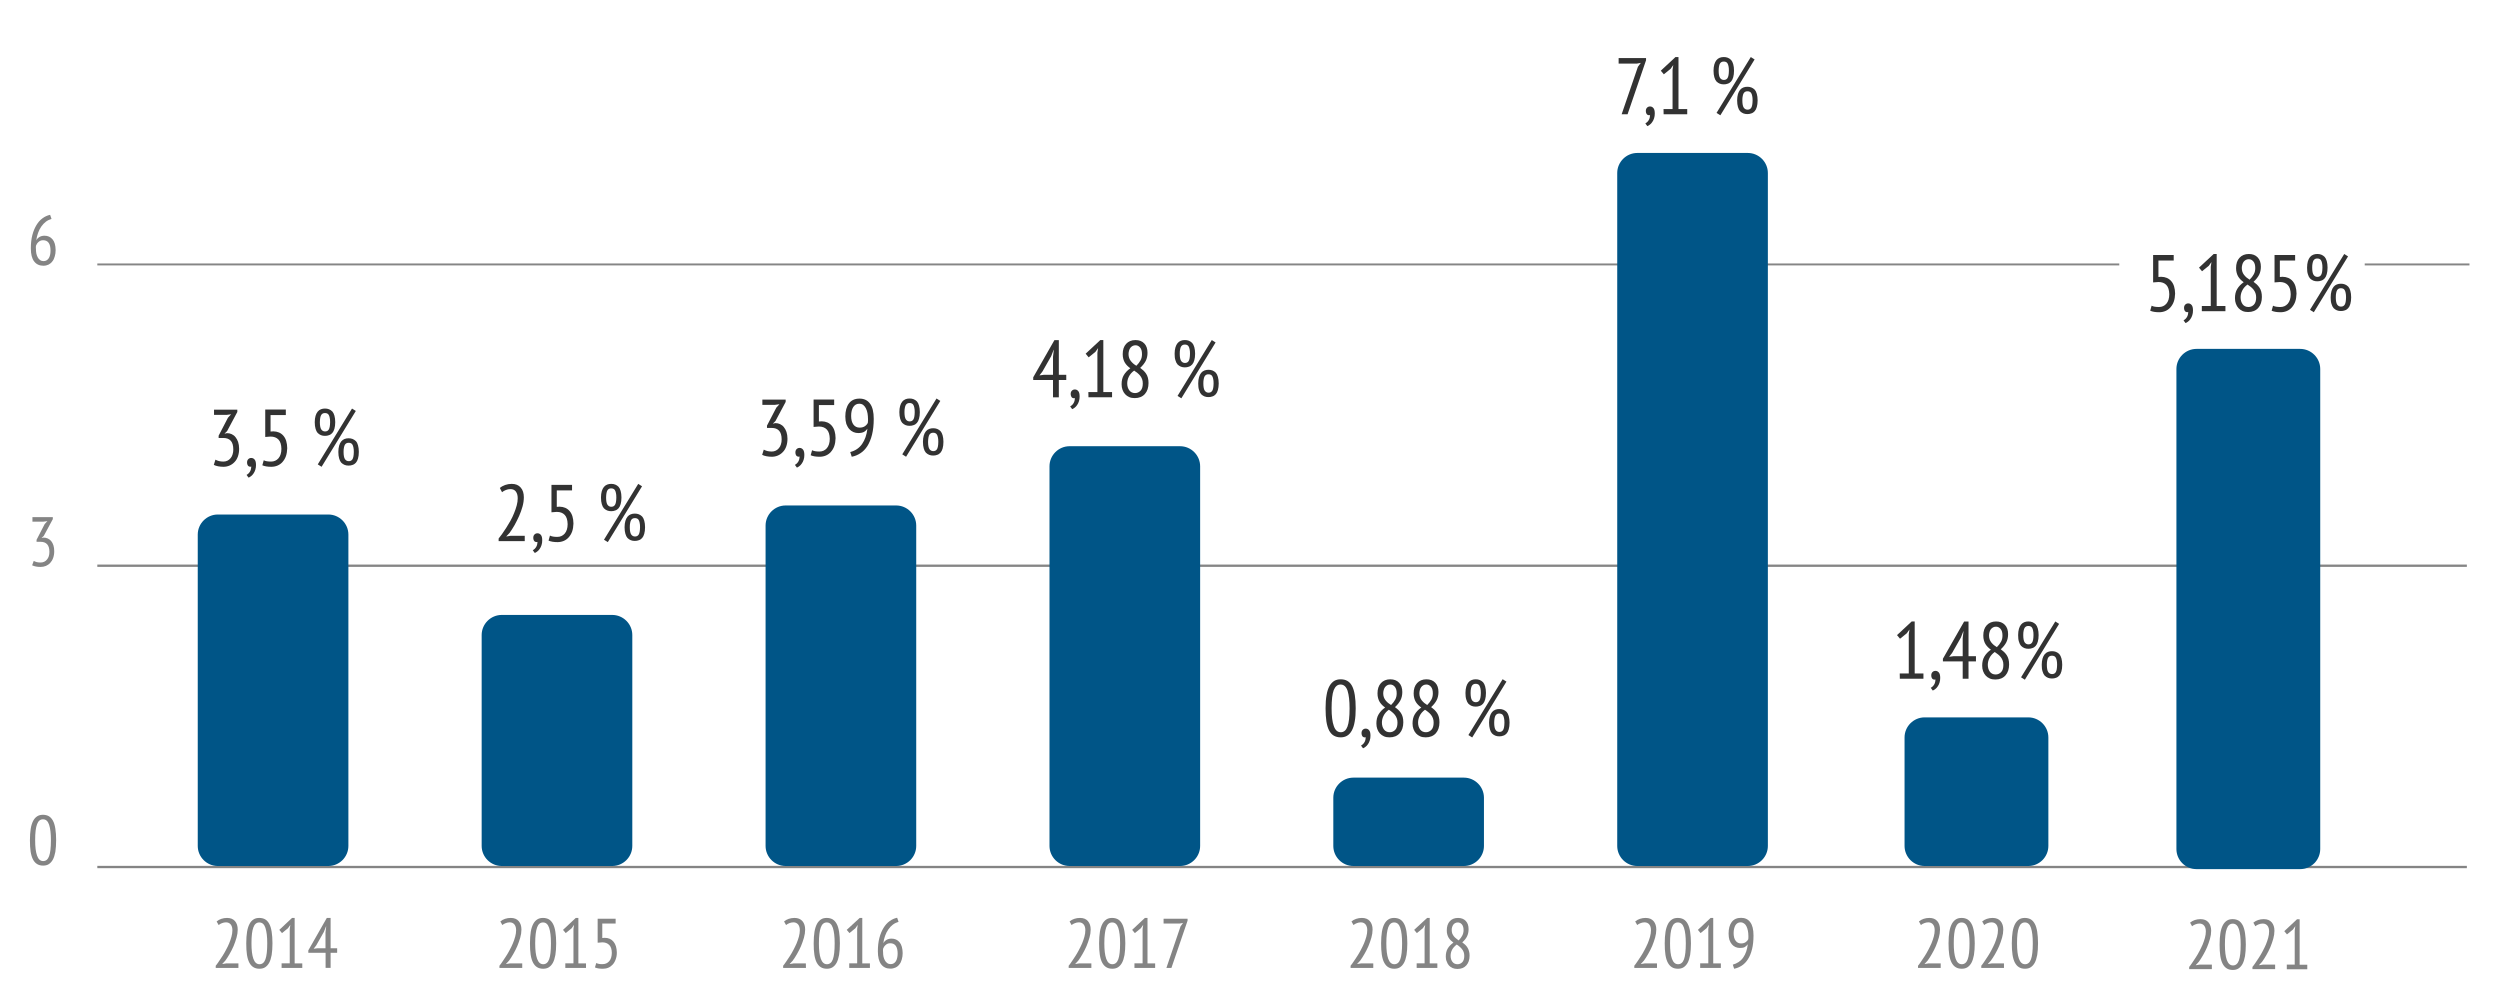 <?xml version="1.0" encoding="UTF-8"?> <svg xmlns="http://www.w3.org/2000/svg" xmlns:xlink="http://www.w3.org/1999/xlink" version="1.1" id="Calque_1" x="0px" y="0px" viewBox="0 0 2489.3 996" style="enable-background:new 0 0 2489.3 996;" xml:space="preserve"> <style type="text/css"> .st0{fill:none;} .st1{opacity:0.59;fill:none;stroke:#323232;stroke-width:1.945;stroke-miterlimit:10;enable-background:new ;} .st2{opacity:0.59;fill:none;stroke:#323232;stroke-width:1.95;stroke-miterlimit:10;enable-background:new ;} .st3{opacity:0.59;fill:none;stroke:#323232;stroke-width:2.32;stroke-miterlimit:10;enable-background:new ;} .st4{opacity:0.6;fill:none;stroke:#323232;stroke-width:2.32;stroke-miterlimit:10;enable-background:new ;} .st5{fill:#323232;} .st6{opacity:0.6;} .st7{fill:#005587;} </style> <line class="st0" x1="1660.4" y1="1298" x2="1929.4" y2="1298"></line> <line class="st1" x1="96.9" y1="263.3" x2="2110.2" y2="263.3"></line> <line class="st2" x1="2354.6" y1="263.3" x2="2458.9" y2="263.3"></line> <line class="st3" x1="96.9" y1="563.3" x2="2456.3" y2="563.3"></line> <line class="st4" x1="96.9" y1="863.3" x2="2456.3" y2="863.3"></line> <g> <path class="st5" d="M214.5,457.7c1,0.6,2.2,1,3.5,1.4c1.3,0.3,2.8,0.5,4.5,0.5c1.4,0,2.8-0.3,4-0.9s2.2-1.4,3.1-2.5s1.6-2.3,2-3.8 c0.5-1.5,0.7-3.1,0.7-4.9c0-4-0.9-6.9-2.6-8.7c-1.7-1.8-4.1-2.7-7.2-2.7h-4.8v-2.3l9.3-17.9l3.1-3.4l-4.4,0.6h-12.6v-5.2h23.2v2.3 l-10.2,19.1l-2.4,2.3v0.2l2.3-0.5c1.7,0,3.2,0.3,4.7,1s2.8,1.7,3.8,3c1.1,1.3,1.9,2.9,2.6,4.8c0.6,1.9,1,4.2,1,6.7 c0,2.9-0.4,5.4-1.2,7.7c-0.8,2.2-1.9,4.1-3.4,5.6c-1.4,1.5-3.1,2.7-5,3.5s-3.9,1.2-6,1.2c-1.9,0-3.6-0.2-5.3-0.5s-3.1-0.8-4.3-1.4 L214.5,457.7z"></path> <path class="st5" d="M246,460.4c0-1.3,0.4-2.4,1.2-3.2c0.8-0.8,1.8-1.2,3-1.2c1.4,0,2.5,0.6,3.4,1.7s1.3,2.9,1.3,5.3 c0,1.8-0.2,3.3-0.7,4.8c-0.5,1.4-1,2.7-1.8,3.7c-0.7,1.1-1.5,1.9-2.4,2.6s-1.7,1.2-2.5,1.5l-2-2.7c0.7-0.4,1.3-0.9,2-1.5 c0.6-0.6,1.1-1.3,1.5-2s0.7-1.5,0.9-2.4c0.2-0.8,0.3-1.6,0.3-2.4c-1.1,0.3-2.1,0.1-3-0.6C246.4,463.1,246,462,246,460.4z"></path> <path class="st5" d="M284.6,407.8v5.5h-15.2v16.4l2.7-0.2c4.3,0.1,7.6,1.5,10.1,4.4s3.7,7,3.8,12.4c-0.1,3-0.5,5.6-1.3,7.9 s-2,4.2-3.4,5.8c-1.4,1.6-3.1,2.8-5,3.6c-1.9,0.8-4,1.2-6.2,1.2c-3.7,0-6.6-0.5-8.9-1.5l1.4-5c1,0.5,2,0.8,3.2,1s2.5,0.3,4.1,0.3 c3,0,5.5-1.1,7.4-3.3c1.9-2.2,2.9-5.4,2.9-9.4c-0.1-4.1-1-7.2-2.9-9.2s-4.5-3-7.9-3l-5.3,0.4v-27.3L284.6,407.8L284.6,407.8z"></path> <path class="st5" d="M313.4,420.4c0-2.5,0.3-4.5,0.8-6.3c0.5-1.7,1.2-3.1,2.1-4.2s2-1.9,3.3-2.4c1.2-0.5,2.6-0.7,4-0.7 s2.8,0.2,4,0.7s2.3,1.2,3.3,2.2c0.9,1,1.6,2.4,2.1,4.2c0.5,1.8,0.8,3.9,0.8,6.5s-0.3,4.7-0.8,6.5s-1.2,3.2-2.1,4.2s-2,1.8-3.3,2.2 c-1.2,0.5-2.6,0.7-4,0.7s-2.8-0.2-4-0.7s-2.3-1.2-3.3-2.2c-0.9-1-1.6-2.4-2.1-4.2C313.7,425.2,313.4,423,313.4,420.4z M350.5,406.8 l3.8,2.4l-34.1,55.6l-3.8-2.4L350.5,406.8z M318.5,420.4c0,3.5,0.5,5.9,1.4,7.2c0.9,1.3,2.2,2,3.7,2c0.8,0,1.4-0.1,2.1-0.4 c0.6-0.3,1.1-0.7,1.6-1.4c0.4-0.7,0.8-1.6,1-2.8c0.2-1.2,0.4-2.7,0.4-4.6c0-1.8-0.1-3.3-0.4-4.5c-0.2-1.2-0.6-2.1-1-2.8 c-0.4-0.7-1-1.2-1.6-1.4c-0.6-0.3-1.3-0.4-2.1-0.4c-0.8,0-1.5,0.1-2.1,0.4s-1.1,0.7-1.6,1.4c-0.4,0.7-0.8,1.6-1,2.8 C318.7,417.1,318.5,418.6,318.5,420.4z M336.9,450c0-2.5,0.3-4.5,0.8-6.3c0.5-1.7,1.2-3.1,2.1-4.2s2-1.9,3.3-2.4s2.6-0.7,4-0.7 s2.8,0.2,4,0.7s2.3,1.2,3.3,2.2s1.6,2.4,2.1,4.2c0.5,1.8,0.8,3.9,0.8,6.5s-0.3,4.7-0.8,6.5s-1.2,3.2-2.1,4.2s-2,1.8-3.3,2.2 c-1.2,0.5-2.6,0.7-4,0.7s-2.8-0.2-4-0.7s-2.3-1.2-3.3-2.2c-0.9-1-1.6-2.4-2.1-4.2C337.2,454.8,336.9,452.6,336.9,450z M342.1,450 c0,3.5,0.5,5.9,1.4,7.2c0.9,1.3,2.2,2,3.7,2c0.8,0,1.4-0.1,2.1-0.4c0.6-0.3,1.1-0.7,1.6-1.4c0.4-0.7,0.8-1.6,1-2.8 c0.2-1.2,0.4-2.7,0.4-4.6c0-1.8-0.1-3.3-0.4-4.5c-0.2-1.2-0.6-2.1-1-2.8c-0.4-0.7-1-1.2-1.6-1.4c-0.6-0.3-1.3-0.4-2.1-0.4 c-0.8,0-1.5,0.1-2.1,0.4s-1.1,0.7-1.6,1.4c-0.4,0.7-0.8,1.6-1,2.8C342.2,446.7,342.1,448.2,342.1,450z"></path> </g> <g class="st6"> <path class="st5" d="M33.6,558.5c0.9,0.5,1.9,0.9,3,1.2s2.5,0.4,4,0.4c1.3,0,2.4-0.3,3.5-0.8c1-0.5,2-1.2,2.7-2.2 c0.8-0.9,1.4-2.1,1.8-3.3c0.4-1.3,0.6-2.7,0.6-4.3c0-3.5-0.8-6-2.3-7.6s-3.6-2.4-6.3-2.4h-4.2v-2l8.1-15.7l2.7-2.9l-3.9,0.5h-11 v-4.5h20.3v2l-9,16.7l-2.1,2v0.1l2-0.4c1.4,0,2.8,0.3,4.1,0.9c1.3,0.6,2.4,1.4,3.4,2.6c0.9,1.1,1.7,2.6,2.2,4.2s0.8,3.6,0.8,5.9 c0,2.5-0.4,4.8-1.1,6.7c-0.7,2-1.7,3.6-2.9,4.9c-1.2,1.3-2.7,2.3-4.3,3c-1.7,0.7-3.4,1-5.3,1c-1.6,0-3.2-0.1-4.6-0.4 c-1.4-0.3-2.7-0.7-3.8-1.2L33.6,558.5z"></path> </g> <g class="st6"> <path class="st5" d="M29.8,836.6c0-4.5,0.3-8.3,0.8-11.5s1.4-5.8,2.5-7.9c1.1-2.1,2.5-3.5,4.1-4.5s3.5-1.4,5.6-1.4 c2.2,0,4.2,0.5,5.8,1.4c1.7,1,3,2.5,4.1,4.5s1.9,4.7,2.4,7.9s0.8,7.1,0.8,11.5c0,4.5-0.3,8.4-0.8,11.6c-0.6,3.2-1.4,5.8-2.5,7.8 s-2.5,3.5-4.1,4.5s-3.5,1.4-5.6,1.4c-2.3,0-4.3-0.5-5.9-1.5c-1.7-1-3-2.5-4.1-4.5c-1.1-2.1-1.9-4.7-2.4-7.9 C30,844.9,29.8,841.1,29.8,836.6z M35,836.6c0,6.7,0.6,11.8,1.9,15.4c1.3,3.6,3.3,5.4,6.1,5.4c2.7,0,4.7-1.6,5.9-4.9 c1.2-3.3,1.8-8.6,1.8-15.9c0-6.6-0.6-11.7-1.8-15.4c-1.2-3.6-3.2-5.4-6.1-5.4c-2.7,0-4.7,1.6-5.9,4.9C35.6,824,35,829.3,35,836.6z"></path> </g> <g class="st6"> <path class="st5" d="M55.4,249c0,2.3-0.3,4.5-0.9,6.4c-0.5,1.9-1.3,3.6-2.4,4.9c-1,1.4-2.3,2.4-3.8,3.2c-1.5,0.7-3.2,1.1-5.1,1.1 c-3.9,0-7-1.4-9.2-4.3c-2.2-2.8-3.3-7.2-3.3-13c0-4.9,0.5-9.4,1.5-13.2c1-3.9,2.4-7.2,4.1-10c1.7-2.8,3.7-5.1,6.1-6.8 c2.3-1.7,4.8-2.8,7.5-3.4l1.4,4.1c-2.1,0.6-4,1.5-5.7,2.8s-3.2,2.9-4.5,4.8c-1.3,1.9-2.4,4-3.2,6.3c-0.9,2.3-1.4,4.8-1.8,7.5 c0.6-1.3,1.6-2.4,3-3.3c1.4-0.9,3.2-1.4,5.2-1.4c3.3,0,6,1.2,8,3.6C54.3,240.6,55.3,244.2,55.4,249z M50.3,249.5 c0-6.9-2.5-10.3-7.4-10.3c-1.8,0-3.3,0.6-4.5,1.7c-1.3,1.1-2.1,2.4-2.6,3.8c-0.1,0.6-0.1,1.2-0.1,1.8s0,1.1,0.1,1.6 c0,1.5,0.1,3,0.4,4.4c0.3,1.4,0.8,2.7,1.4,3.8c0.6,1.1,1.4,2,2.4,2.7s2.1,1,3.4,1c2.1,0,3.8-0.9,5.1-2.8 C49.7,255.4,50.3,252.8,50.3,249.5z"></path> </g> <g> <path class="st5" d="M522.4,538.8h-25.9v-2.6c1-1.2,2.2-2.8,3.5-4.6c1.3-1.9,2.7-3.9,4.1-6.1c1.4-2.2,2.8-4.6,4.2-7 c1.4-2.5,2.6-5,3.6-7.6c1.1-2.6,1.9-5.1,2.6-7.6s1-4.9,1-7.2c0-2.7-0.6-4.9-1.8-6.6s-3.1-2.5-5.5-2.5c-1.5,0-3.1,0.3-4.5,0.9 c-1.5,0.6-2.7,1.3-3.8,2.2l-2.2-4.2c1.5-1.3,3.3-2.3,5.3-3c2.1-0.7,4.2-1.1,6.5-1.1c3.9,0,6.9,1.2,9,3.7c2.1,2.4,3.1,5.6,3.1,9.6 c0,2.9-0.4,6-1.3,9.2c-0.9,3.2-2,6.4-3.4,9.5c-1.4,3.1-2.9,6.1-4.5,9c-1.7,2.9-3.3,5.5-4.9,7.7l-3.3,3.5v0.2l4.2-0.7h14.1v5.3 H522.4z"></path> <path class="st5" d="M531,535.4c0-1.3,0.4-2.4,1.2-3.2s1.8-1.2,3-1.2c1.4,0,2.5,0.6,3.4,1.7c0.9,1.1,1.3,2.9,1.3,5.3 c0,1.8-0.2,3.3-0.7,4.8c-0.5,1.4-1,2.7-1.8,3.7c-0.7,1.1-1.5,1.9-2.4,2.6c-0.9,0.7-1.7,1.2-2.5,1.5l-2-2.7c0.7-0.4,1.3-0.9,2-1.5 c0.6-0.6,1.1-1.3,1.5-2s0.7-1.5,0.9-2.4c0.2-0.8,0.3-1.6,0.3-2.4c-1.1,0.3-2.1,0.1-3-0.6C531.4,538.1,531,537,531,535.4z"></path> <path class="st5" d="M569.6,482.8v5.5h-15.2v16.4l2.7-0.2c4.3,0.1,7.6,1.5,10.1,4.4s3.7,7,3.8,12.4c-0.1,3-0.5,5.6-1.3,7.9 c-0.8,2.3-2,4.2-3.4,5.8s-3.1,2.8-5,3.6s-4,1.2-6.2,1.2c-3.7,0-6.6-0.5-8.9-1.5l1.4-5c1,0.5,2,0.8,3.2,1s2.5,0.3,4.1,0.3 c3,0,5.5-1.1,7.4-3.3s2.9-5.4,2.9-9.4c-0.1-4.1-1-7.2-2.9-9.2s-4.5-3-7.9-3l-5.3,0.4v-27.3L569.6,482.8L569.6,482.8z"></path> <path class="st5" d="M598.4,495.4c0-2.5,0.3-4.5,0.8-6.3c0.5-1.7,1.2-3.1,2.1-4.2c0.9-1.1,2-1.9,3.3-2.4c1.2-0.5,2.6-0.7,4-0.7 s2.8,0.2,4,0.7s2.3,1.2,3.3,2.2c0.9,1,1.6,2.4,2.1,4.2c0.5,1.8,0.8,3.9,0.8,6.5s-0.3,4.7-0.8,6.5s-1.2,3.2-2.1,4.2 c-0.9,1-2,1.8-3.3,2.2c-1.2,0.5-2.6,0.7-4,0.7s-2.8-0.2-4-0.7s-2.3-1.2-3.3-2.2c-0.9-1-1.6-2.4-2.1-4.2 C598.7,500.2,598.4,498,598.4,495.4z M635.5,481.8l3.8,2.4l-34.1,55.6l-3.8-2.4L635.5,481.8z M603.5,495.4c0,3.5,0.5,5.9,1.4,7.2 c0.9,1.3,2.2,2,3.7,2c0.8,0,1.4-0.1,2.1-0.4c0.6-0.3,1.1-0.7,1.6-1.4c0.4-0.7,0.8-1.6,1-2.8c0.2-1.2,0.4-2.7,0.4-4.6 c0-1.8-0.1-3.3-0.4-4.5c-0.2-1.2-0.6-2.1-1-2.8c-0.4-0.7-1-1.2-1.6-1.4c-0.6-0.3-1.3-0.4-2.1-0.4s-1.5,0.1-2.1,0.4 s-1.1,0.7-1.6,1.4c-0.4,0.7-0.8,1.6-1,2.8C603.7,492.1,603.5,493.6,603.5,495.4z M621.9,525c0-2.5,0.3-4.5,0.8-6.3 c0.5-1.7,1.2-3.1,2.1-4.2c0.9-1.1,2-1.9,3.3-2.4s2.6-0.7,4-0.7s2.8,0.2,4,0.7s2.3,1.2,3.3,2.2c0.9,1,1.6,2.4,2.1,4.2 s0.8,3.9,0.8,6.5s-0.3,4.7-0.8,6.5s-1.2,3.2-2.1,4.2c-0.9,1-2,1.8-3.3,2.2c-1.2,0.5-2.6,0.7-4,0.7s-2.8-0.2-4-0.7s-2.3-1.2-3.3-2.2 c-0.9-1-1.6-2.4-2.1-4.2C622.2,529.8,621.9,527.6,621.9,525z M627.1,525c0,3.5,0.5,5.9,1.4,7.2s2.2,2,3.7,2c0.8,0,1.4-0.1,2.1-0.4 c0.6-0.3,1.1-0.7,1.6-1.4c0.4-0.7,0.8-1.6,1-2.8s0.4-2.7,0.4-4.6c0-1.8-0.1-3.3-0.4-4.5c-0.2-1.2-0.6-2.1-1-2.8s-1-1.2-1.6-1.4 c-0.6-0.3-1.3-0.4-2.1-0.4s-1.5,0.1-2.1,0.4c-0.6,0.3-1.1,0.7-1.6,1.4c-0.4,0.7-0.8,1.6-1,2.8C627.2,521.7,627.1,523.2,627.1,525z"></path> </g> <g> <path class="st5" d="M760.5,447.7c1,0.6,2.2,1,3.5,1.4c1.3,0.3,2.8,0.5,4.5,0.5c1.4,0,2.8-0.3,4-0.9s2.2-1.4,3.1-2.5 c0.9-1.1,1.6-2.3,2-3.8c0.5-1.5,0.7-3.1,0.7-4.9c0-4-0.9-6.9-2.6-8.7c-1.7-1.8-4.1-2.7-7.2-2.7h-4.8v-2.3l9.3-17.9l3.1-3.4 l-4.4,0.6h-12.6v-5.2h23.2v2.3l-10.2,19.1l-2.4,2.3v0.2l2.3-0.5c1.7,0,3.2,0.3,4.7,1s2.8,1.7,3.8,3c1.1,1.3,1.9,2.9,2.6,4.8 c0.6,1.9,1,4.2,1,6.7c0,2.9-0.4,5.4-1.2,7.7c-0.8,2.2-1.9,4.1-3.4,5.6c-1.4,1.5-3.1,2.7-5,3.5s-3.9,1.2-6,1.2 c-1.9,0-3.6-0.2-5.3-0.5s-3.1-0.8-4.3-1.4L760.5,447.7z"></path> <path class="st5" d="M792,450.4c0-1.3,0.4-2.4,1.2-3.2c0.8-0.8,1.8-1.2,3-1.2c1.4,0,2.5,0.6,3.4,1.7s1.3,2.9,1.3,5.3 c0,1.8-0.2,3.3-0.7,4.8c-0.5,1.4-1,2.7-1.8,3.7c-0.7,1.1-1.5,1.9-2.4,2.6s-1.7,1.2-2.5,1.5l-2-2.7c0.7-0.4,1.3-0.9,2-1.5 c0.6-0.6,1.1-1.3,1.5-2s0.7-1.5,0.9-2.4c0.2-0.8,0.3-1.6,0.3-2.4c-1.1,0.3-2.1,0.1-3-0.6C792.4,453.1,792,452,792,450.4z"></path> <path class="st5" d="M830.6,397.8v5.5h-15.2v16.4l2.7-0.2c4.3,0.1,7.6,1.5,10.1,4.4s3.7,7,3.8,12.4c-0.1,3-0.5,5.6-1.3,7.9 s-2,4.2-3.4,5.8c-1.4,1.6-3.1,2.8-5,3.6c-1.9,0.8-4,1.2-6.2,1.2c-3.7,0-6.6-0.5-8.9-1.5l1.4-5c1,0.5,2,0.8,3.2,1s2.5,0.3,4.1,0.3 c3,0,5.5-1.1,7.4-3.3c1.9-2.2,2.9-5.4,2.9-9.4c-0.1-4.1-1-7.2-2.9-9.2s-4.5-3-7.9-3l-5.3,0.4v-27.3L830.6,397.8L830.6,397.8z"></path> <path class="st5" d="M841.7,414.8c0-5.5,1.2-9.9,3.6-13.1c2.4-3.2,5.9-4.8,10.6-4.8c4.5,0,8,1.7,10.4,5c2.5,3.3,3.7,8.4,3.7,15.2 c0,6-0.6,11.3-1.7,15.7c-1.1,4.5-2.7,8.2-4.6,11.3c-2,3.1-4.3,5.5-7,7.2c-2.7,1.8-5.5,2.9-8.6,3.5l-1.5-4.7c5.1-1.3,9-4,11.8-8 s4.6-9.1,5.3-15.2c-1.1,1.5-2.3,2.6-3.7,3.3c-1.3,0.6-3.1,1-5.4,1c-1.7,0-3.3-0.3-4.9-1c-1.6-0.7-2.9-1.7-4.1-3 c-1.2-1.4-2.1-3.1-2.9-5.1C842.1,419.9,841.7,417.5,841.7,414.8z M847.5,414.1c0,3.8,0.8,6.7,2.3,8.7s3.6,3,6.1,3 c2,0,3.7-0.4,5.1-1.3c1.4-0.9,2.4-2,3.1-3.4c0.1-0.7,0.2-1.4,0.2-2s0-1.3,0-1.8c0-2-0.2-4-0.5-5.8s-0.9-3.5-1.6-4.9 c-0.7-1.4-1.6-2.5-2.7-3.4c-1.1-0.8-2.4-1.2-4-1.2c-2.5,0-4.4,1.1-5.9,3.3C848.2,407.5,847.5,410.4,847.5,414.1z"></path> <path class="st5" d="M895.5,410.4c0-2.5,0.3-4.5,0.8-6.3c0.5-1.7,1.2-3.1,2.1-4.2c0.9-1.1,2-1.9,3.3-2.4c1.2-0.5,2.6-0.7,4-0.7 s2.8,0.2,4,0.7s2.3,1.2,3.3,2.2c0.9,1,1.6,2.4,2.1,4.2c0.5,1.8,0.8,3.9,0.8,6.5s-0.3,4.7-0.8,6.5s-1.2,3.2-2.1,4.2 c-0.9,1-2,1.8-3.3,2.2c-1.2,0.5-2.6,0.7-4,0.7s-2.8-0.2-4-0.7s-2.3-1.2-3.3-2.2c-0.9-1-1.6-2.4-2.1-4.2 C895.8,415.2,895.5,413,895.5,410.4z M932.5,396.8l3.8,2.4l-34.1,55.6l-3.8-2.4L932.5,396.8z M900.6,410.4c0,3.5,0.5,5.9,1.4,7.2 c0.9,1.3,2.2,2,3.7,2c0.8,0,1.4-0.1,2.1-0.4c0.6-0.3,1.1-0.7,1.6-1.4c0.4-0.7,0.8-1.6,1-2.8c0.2-1.2,0.4-2.7,0.4-4.6 c0-1.8-0.1-3.3-0.4-4.5c-0.2-1.2-0.6-2.1-1-2.8c-0.4-0.7-1-1.2-1.6-1.4c-0.6-0.3-1.3-0.4-2.1-0.4s-1.5,0.1-2.1,0.4 s-1.1,0.7-1.6,1.4c-0.4,0.7-0.8,1.6-1,2.8C900.7,407.1,900.6,408.6,900.6,410.4z M919,440c0-2.5,0.3-4.5,0.8-6.3 c0.5-1.7,1.2-3.1,2.1-4.2c0.9-1.1,2-1.9,3.3-2.4s2.6-0.7,4-0.7s2.8,0.2,4,0.7s2.3,1.2,3.3,2.2c0.9,1,1.6,2.4,2.1,4.2 c0.5,1.8,0.8,3.9,0.8,6.5s-0.3,4.7-0.8,6.5s-1.2,3.2-2.1,4.2c-0.9,1-2,1.8-3.3,2.2c-1.2,0.5-2.6,0.7-4,0.7s-2.8-0.2-4-0.7 s-2.3-1.2-3.3-2.2c-0.9-1-1.6-2.4-2.1-4.2C919.3,444.8,919,442.6,919,440z M924.1,440c0,3.5,0.5,5.9,1.4,7.2c0.9,1.3,2.2,2,3.7,2 c0.8,0,1.4-0.1,2.1-0.4c0.6-0.3,1.1-0.7,1.6-1.4c0.4-0.7,0.8-1.6,1-2.8c0.2-1.2,0.4-2.7,0.4-4.6c0-1.8-0.1-3.3-0.4-4.5 c-0.2-1.2-0.6-2.1-1-2.8c-0.4-0.7-1-1.2-1.6-1.4c-0.6-0.3-1.3-0.4-2.1-0.4s-1.5,0.1-2.1,0.4s-1.1,0.7-1.6,1.4 c-0.4,0.7-0.8,1.6-1,2.8C924.3,436.7,924.1,438.2,924.1,440z"></path> </g> <g> <path class="st5" d="M1061.7,378.4h-7.4v17.2h-5.8v-17.2h-19.7v-2.7l21.1-37h4.4v34.5h7.4V378.4z M1048.5,355.3l0.8-6.9h-0.2 l-2.4,6.2l-8.7,15.3l-3,3.9l4.3-0.6h9.2L1048.5,355.3L1048.5,355.3z"></path> <path class="st5" d="M1066.1,392.2c0-1.3,0.4-2.4,1.2-3.2c0.8-0.8,1.8-1.2,3-1.2c1.4,0,2.5,0.6,3.4,1.7s1.3,2.9,1.3,5.3 c0,1.8-0.2,3.3-0.7,4.8c-0.5,1.4-1,2.7-1.8,3.7c-0.7,1.1-1.5,1.9-2.4,2.6s-1.7,1.2-2.5,1.5l-2-2.7c0.7-0.4,1.3-0.9,2-1.5 c0.6-0.6,1.1-1.3,1.5-2s0.7-1.5,0.9-2.4c0.2-0.8,0.3-1.6,0.3-2.4c-1.1,0.3-2.1,0.1-3-0.6C1066.6,394.9,1066.1,393.8,1066.1,392.2z"></path> <path class="st5" d="M1083.7,390.4h9v-39.1l0.7-4.7l-2.7,3.8l-6.7,5.4l-3-3.6l14.6-13.6h3v51.8h8.7v5.2h-23.5L1083.7,390.4 L1083.7,390.4z"></path> <path class="st5" d="M1116.8,382.6c0-3.6,0.7-6.6,2.2-9.1s3.6-4.8,6.5-6.8c-1.1-0.8-2.1-1.6-3-2.5s-1.7-1.9-2.4-3 c-0.7-1.1-1.2-2.4-1.6-3.8s-0.6-3-0.6-4.8c0-4.3,1.1-7.7,3.4-10.2s5.4-3.8,9.3-3.8c3.7,0,6.6,1.1,8.8,3.4c2.2,2.3,3.2,5.4,3.2,9.3 c0,3-0.6,5.7-1.8,8.1c-1.2,2.3-3,4.6-5.5,6.9c1.1,0.8,2.2,1.7,3.2,2.6c1,1,1.9,2,2.7,3.2c0.8,1.2,1.4,2.6,1.8,4.1s0.6,3.3,0.6,5.2 c0,4.5-1.2,8.2-3.6,10.9c-2.4,2.7-5.8,4.1-10.1,4.1c-2.1,0-3.9-0.3-5.5-1s-3-1.7-4.1-2.9c-1.1-1.2-2-2.7-2.6-4.4 C1117.1,386.5,1116.8,384.7,1116.8,382.6z M1129.3,369c-2.5,1.8-4.2,3.8-5.3,6.1c-1.1,2.2-1.6,4.5-1.6,6.7c0,2.7,0.7,5,2,6.8 s3.3,2.8,5.8,2.8c2.1,0,3.9-0.8,5.4-2.3s2.3-3.9,2.3-7.2c0-1.7-0.2-3.1-0.7-4.4s-1.1-2.4-1.9-3.4s-1.7-1.9-2.7-2.7 C1131.5,370.5,1130.4,369.7,1129.3,369z M1131.5,364.2c1.8-1.8,3.2-3.6,4.2-5.5c1-1.8,1.4-3.9,1.4-6.1c0-2.9-0.6-5.1-1.9-6.6 s-2.8-2.2-4.5-2.2c-1.1,0-2.1,0.2-3,0.7s-1.6,1.1-2.2,1.9s-1,1.7-1.3,2.8s-0.5,2.1-0.5,3.3c0,1.4,0.2,2.7,0.6,3.9 c0.4,1.1,1,2.2,1.7,3.1s1.6,1.8,2.5,2.6C1129.4,362.8,1130.4,363.6,1131.5,364.2z"></path> <path class="st5" d="M1169.6,352.2c0-2.5,0.3-4.5,0.8-6.3c0.5-1.7,1.2-3.1,2.1-4.2s2-1.9,3.3-2.4c1.2-0.5,2.6-0.7,4-0.7 s2.8,0.2,4,0.7s2.3,1.2,3.3,2.2c0.9,1,1.6,2.4,2.1,4.2c0.5,1.8,0.8,3.9,0.8,6.5s-0.3,4.7-0.8,6.5s-1.2,3.2-2.1,4.2s-2,1.8-3.3,2.2 c-1.2,0.5-2.6,0.7-4,0.7s-2.8-0.2-4-0.7s-2.3-1.2-3.3-2.2c-0.9-1-1.6-2.4-2.1-4.2C1169.8,357,1169.6,354.8,1169.6,352.2z M1206.6,338.6l3.8,2.4l-34.1,55.6l-3.8-2.4L1206.6,338.6z M1174.7,352.2c0,3.5,0.5,5.9,1.4,7.2c0.9,1.3,2.2,2,3.7,2 c0.8,0,1.4-0.1,2.1-0.4c0.6-0.3,1.1-0.7,1.6-1.4c0.4-0.7,0.8-1.6,1-2.8c0.2-1.2,0.4-2.7,0.4-4.6c0-1.8-0.1-3.3-0.4-4.5 c-0.2-1.2-0.6-2.1-1-2.8c-0.4-0.7-1-1.2-1.6-1.4c-0.6-0.3-1.3-0.4-2.1-0.4c-0.8,0-1.5,0.1-2.1,0.4s-1.1,0.7-1.6,1.4 c-0.4,0.7-0.8,1.6-1,2.8C1174.8,348.9,1174.7,350.4,1174.7,352.2z M1193.1,381.8c0-2.5,0.3-4.5,0.8-6.3c0.5-1.7,1.2-3.1,2.1-4.2 s2-1.9,3.3-2.4s2.6-0.7,4-0.7s2.8,0.2,4,0.7s2.3,1.2,3.3,2.2c0.9,1,1.6,2.4,2.1,4.2c0.5,1.8,0.8,3.9,0.8,6.5s-0.3,4.7-0.8,6.5 s-1.2,3.2-2.1,4.2s-2,1.8-3.3,2.2c-1.2,0.5-2.6,0.7-4,0.7s-2.8-0.2-4-0.7s-2.3-1.2-3.3-2.2c-0.9-1-1.6-2.4-2.1-4.2 C1193.3,386.6,1193.1,384.4,1193.1,381.8z M1198.2,381.8c0,3.5,0.5,5.9,1.4,7.2c0.9,1.3,2.2,2,3.7,2c0.8,0,1.4-0.1,2.1-0.4 c0.6-0.3,1.1-0.7,1.6-1.4c0.4-0.7,0.8-1.6,1-2.8c0.2-1.2,0.4-2.7,0.4-4.6c0-1.8-0.1-3.3-0.4-4.5c-0.2-1.2-0.6-2.1-1-2.8 c-0.4-0.7-1-1.2-1.6-1.4c-0.6-0.3-1.3-0.4-2.1-0.4c-0.8,0-1.5,0.1-2.1,0.4s-1.1,0.7-1.6,1.4c-0.4,0.7-0.8,1.6-1,2.8 C1198.3,378.5,1198.2,380,1198.2,381.8z"></path> </g> <g> <path class="st5" d="M1319.9,705.3c0-5.1,0.3-9.5,1-13.2c0.6-3.7,1.6-6.7,2.9-9s2.9-4,4.7-5.1c1.9-1.1,4-1.6,6.4-1.6 c2.6,0,4.8,0.5,6.7,1.6c1.9,1.1,3.5,2.8,4.7,5.1s2.1,5.3,2.7,9s0.9,8.1,0.9,13.2c0,5.2-0.3,9.6-1,13.2c-0.6,3.7-1.6,6.6-2.9,9 c-1.3,2.3-2.8,4-4.7,5.1c-1.8,1.1-4,1.6-6.4,1.6c-2.6,0-4.9-0.6-6.8-1.7c-1.9-1.1-3.5-2.9-4.7-5.2s-2.1-5.3-2.7-9 C1320.2,714.8,1319.9,710.4,1319.9,705.3z M1325.9,705.3c0,7.6,0.7,13.5,2.2,17.6c1.4,4.1,3.7,6.2,6.9,6.2c3.1,0,5.3-1.9,6.7-5.6 s2.1-9.8,2.1-18.1c0-7.6-0.7-13.4-2-17.6c-1.4-4.1-3.7-6.2-7-6.2c-3.1,0-5.3,1.9-6.8,5.6C1326.6,690.9,1325.9,697,1325.9,705.3z"></path> <path class="st5" d="M1355.7,729.9c0-1.3,0.4-2.4,1.2-3.2c0.8-0.8,1.8-1.2,3-1.2c1.4,0,2.5,0.6,3.4,1.7c0.9,1.1,1.3,2.9,1.3,5.3 c0,1.8-0.2,3.3-0.7,4.8c-0.5,1.4-1,2.7-1.8,3.7c-0.7,1.1-1.5,1.9-2.4,2.6c-0.9,0.7-1.7,1.2-2.5,1.5l-2-2.7c0.7-0.4,1.3-0.9,2-1.5 c0.6-0.6,1.1-1.3,1.5-2s0.7-1.5,0.9-2.4c0.2-0.8,0.3-1.6,0.3-2.4c-1.1,0.3-2.1,0.1-3-0.6C1356.2,732.7,1355.7,731.5,1355.7,729.9z"></path> <path class="st5" d="M1370.5,720.4c0-3.6,0.7-6.6,2.2-9.1s3.6-4.8,6.5-6.8c-1.1-0.8-2.1-1.6-3-2.5s-1.7-1.9-2.4-3 c-0.7-1.1-1.2-2.4-1.6-3.8c-0.4-1.4-0.6-3-0.6-4.8c0-4.3,1.1-7.7,3.4-10.2s5.4-3.8,9.3-3.8c3.7,0,6.6,1.1,8.8,3.4s3.2,5.4,3.2,9.3 c0,3-0.6,5.7-1.8,8.1c-1.2,2.3-3,4.6-5.5,6.9c1.1,0.8,2.2,1.7,3.2,2.6c1,1,1.9,2,2.7,3.2c0.8,1.2,1.4,2.6,1.8,4.1s0.6,3.3,0.6,5.2 c0,4.5-1.2,8.2-3.6,10.9s-5.8,4.1-10.1,4.1c-2.1,0-3.9-0.3-5.5-1s-3-1.7-4.1-2.9s-2-2.7-2.6-4.4 C1370.8,724.3,1370.5,722.4,1370.5,720.4z M1382.9,706.7c-2.5,1.8-4.2,3.8-5.3,6.1c-1.1,2.2-1.6,4.5-1.6,6.7c0,2.7,0.7,5,2,6.8 s3.3,2.8,5.8,2.8c2.1,0,3.9-0.8,5.4-2.3s2.3-3.9,2.3-7.2c0-1.7-0.2-3.1-0.7-4.4c-0.5-1.3-1.1-2.4-1.9-3.4s-1.7-1.9-2.7-2.7 C1385.1,708.2,1384.1,707.4,1382.9,706.7z M1385.1,702c1.8-1.8,3.2-3.6,4.2-5.5s1.4-3.9,1.4-6.1c0-2.9-0.6-5.1-1.9-6.6 s-2.8-2.2-4.5-2.2c-1.1,0-2.1,0.2-3,0.7s-1.6,1.1-2.2,1.9s-1,1.7-1.3,2.8s-0.5,2.1-0.5,3.3c0,1.4,0.2,2.7,0.6,3.9 c0.4,1.1,1,2.2,1.7,3.1c0.7,0.9,1.6,1.8,2.5,2.6C1383.1,700.5,1384.1,701.3,1385.1,702z"></path> <path class="st5" d="M1406.5,720.4c0-3.6,0.7-6.6,2.2-9.1s3.6-4.8,6.5-6.8c-1.1-0.8-2.1-1.6-3-2.5s-1.7-1.9-2.4-3 c-0.7-1.1-1.2-2.4-1.6-3.8c-0.4-1.4-0.6-3-0.6-4.8c0-4.3,1.1-7.7,3.4-10.2s5.4-3.8,9.3-3.8c3.7,0,6.6,1.1,8.8,3.4s3.2,5.4,3.2,9.3 c0,3-0.6,5.7-1.8,8.1c-1.2,2.3-3,4.6-5.5,6.9c1.1,0.8,2.2,1.7,3.2,2.6c1,1,1.9,2,2.7,3.2c0.8,1.2,1.4,2.6,1.8,4.1s0.6,3.3,0.6,5.2 c0,4.5-1.2,8.2-3.6,10.9s-5.8,4.1-10.1,4.1c-2.1,0-3.9-0.3-5.5-1s-3-1.7-4.1-2.9s-2-2.7-2.6-4.4 C1406.8,724.3,1406.5,722.4,1406.5,720.4z M1418.9,706.7c-2.5,1.8-4.2,3.8-5.3,6.1c-1.1,2.2-1.6,4.5-1.6,6.7c0,2.7,0.7,5,2,6.8 s3.3,2.8,5.8,2.8c2.1,0,3.9-0.8,5.4-2.3s2.3-3.9,2.3-7.2c0-1.7-0.2-3.1-0.7-4.4c-0.5-1.3-1.1-2.4-1.9-3.4s-1.7-1.9-2.7-2.7 C1421.1,708.2,1420.1,707.4,1418.9,706.7z M1421.1,702c1.8-1.8,3.2-3.6,4.2-5.5s1.4-3.9,1.4-6.1c0-2.9-0.6-5.1-1.9-6.6 s-2.8-2.2-4.5-2.2c-1.1,0-2.1,0.2-3,0.7s-1.6,1.1-2.2,1.9s-1,1.7-1.3,2.8s-0.5,2.1-0.5,3.3c0,1.4,0.2,2.7,0.6,3.9 c0.4,1.1,1,2.2,1.7,3.1c0.7,0.9,1.6,1.8,2.5,2.6C1419.1,700.5,1420.1,701.3,1421.1,702z"></path> <path class="st5" d="M1459.2,690c0-2.5,0.3-4.5,0.8-6.3c0.5-1.7,1.2-3.1,2.1-4.2c0.9-1.1,2-1.9,3.3-2.4c1.2-0.5,2.6-0.7,4-0.7 s2.8,0.2,4,0.7s2.3,1.2,3.3,2.2c0.9,1,1.6,2.4,2.1,4.2s0.8,3.9,0.8,6.5s-0.3,4.7-0.8,6.5s-1.2,3.2-2.1,4.2s-2,1.8-3.3,2.2 c-1.2,0.5-2.6,0.7-4,0.7s-2.8-0.2-4-0.7s-2.3-1.2-3.3-2.2c-0.9-1-1.6-2.4-2.1-4.2C1459.4,694.7,1459.2,692.5,1459.2,690z M1496.2,676.3l3.8,2.4l-34.1,55.6l-3.8-2.4L1496.2,676.3z M1464.3,690c0,3.5,0.5,5.9,1.4,7.2s2.2,2,3.7,2c0.8,0,1.4-0.1,2.1-0.4 c0.6-0.3,1.1-0.7,1.6-1.4c0.4-0.7,0.8-1.6,1-2.8s0.4-2.7,0.4-4.6c0-1.8-0.1-3.3-0.4-4.5s-0.6-2.1-1-2.8s-1-1.2-1.6-1.4 c-0.6-0.3-1.3-0.4-2.1-0.4c-0.8,0-1.5,0.1-2.1,0.4c-0.6,0.3-1.1,0.7-1.6,1.4c-0.4,0.7-0.8,1.6-1,2.8 C1464.4,686.7,1464.3,688.2,1464.3,690z M1482.7,719.6c0-2.5,0.3-4.5,0.8-6.3c0.5-1.7,1.2-3.1,2.1-4.2c0.9-1.1,2-1.9,3.3-2.4 c1.2-0.5,2.6-0.7,4-0.7s2.8,0.2,4,0.7s2.3,1.2,3.3,2.2c0.9,1,1.6,2.4,2.1,4.2s0.8,3.9,0.8,6.5s-0.3,4.7-0.8,6.5s-1.2,3.2-2.1,4.2 s-2,1.8-3.3,2.2c-1.2,0.5-2.6,0.7-4,0.7s-2.8-0.2-4-0.7s-2.3-1.2-3.3-2.2c-0.9-1-1.6-2.4-2.1-4.2S1482.7,722.1,1482.7,719.6z M1487.8,719.6c0,3.5,0.5,5.9,1.4,7.2s2.2,2,3.7,2c0.8,0,1.4-0.1,2.1-0.4c0.6-0.3,1.1-0.7,1.6-1.4c0.4-0.7,0.8-1.6,1-2.8 s0.4-2.7,0.4-4.6c0-1.8-0.1-3.3-0.4-4.5c-0.2-1.2-0.6-2.1-1-2.8s-1-1.2-1.6-1.4s-1.3-0.4-2.1-0.4c-0.8,0-1.5,0.1-2.1,0.4 s-1.1,0.7-1.6,1.4c-0.4,0.7-0.8,1.6-1,2.8S1487.8,717.8,1487.8,719.6z"></path> </g> <g> <path class="st5" d="M1614.7,113.8l16.2-47.3l2.9-3.9l-3.8,0.7h-18.3v-5.5h27.3V60l-18.4,53.8H1614.7z"></path> <path class="st5" d="M1638.8,110.4c0-1.3,0.4-2.4,1.2-3.2c0.8-0.8,1.8-1.2,3-1.2c1.4,0,2.5,0.6,3.4,1.7s1.3,2.9,1.3,5.3 c0,1.8-0.2,3.3-0.7,4.8c-0.5,1.4-1,2.7-1.8,3.7c-0.7,1.1-1.5,1.9-2.4,2.6s-1.7,1.2-2.5,1.5l-2-2.7c0.7-0.4,1.3-0.9,2-1.5 c0.6-0.6,1.1-1.3,1.5-2s0.7-1.5,0.9-2.4c0.2-0.8,0.3-1.6,0.3-2.4c-1.1,0.3-2.1,0.1-3-0.6C1639.2,113.1,1638.8,112,1638.8,110.4z"></path> <path class="st5" d="M1656.4,108.6h9V69.5l0.7-4.7l-2.7,3.8l-6.7,5.4l-3-3.6l14.6-13.6h3v51.8h8.7v5.2h-23.5L1656.4,108.6 L1656.4,108.6z"></path> <path class="st5" d="M1706.2,70.4c0-2.5,0.3-4.5,0.8-6.3c0.5-1.7,1.2-3.1,2.1-4.2c0.9-1.1,2-1.9,3.3-2.4c1.2-0.5,2.6-0.7,4-0.7 s2.8,0.2,4,0.7s2.3,1.2,3.3,2.2c0.9,1,1.6,2.4,2.1,4.2s0.8,3.9,0.8,6.5s-0.3,4.7-0.8,6.5s-1.2,3.2-2.1,4.2s-2,1.8-3.3,2.2 c-1.2,0.5-2.6,0.7-4,0.7s-2.8-0.2-4-0.7s-2.3-1.2-3.3-2.2c-0.9-1-1.6-2.4-2.1-4.2C1706.5,75.2,1706.2,73,1706.2,70.4z M1743.3,56.8 l3.8,2.4l-34.1,55.6l-3.8-2.4L1743.3,56.8z M1711.3,70.4c0,3.5,0.5,5.9,1.4,7.2c0.9,1.3,2.2,2,3.7,2c0.8,0,1.4-0.1,2.1-0.4 c0.6-0.3,1.1-0.7,1.6-1.4c0.4-0.7,0.8-1.6,1-2.8c0.2-1.2,0.4-2.7,0.4-4.6c0-1.8-0.1-3.3-0.4-4.5c-0.2-1.2-0.6-2.1-1-2.8 s-1-1.2-1.6-1.4c-0.6-0.3-1.3-0.4-2.1-0.4c-0.8,0-1.5,0.1-2.1,0.4c-0.6,0.3-1.1,0.7-1.6,1.4c-0.4,0.7-0.8,1.6-1,2.8 C1711.5,67.1,1711.3,68.6,1711.3,70.4z M1729.7,100c0-2.5,0.3-4.5,0.8-6.3c0.5-1.7,1.2-3.1,2.1-4.2s2-1.9,3.3-2.4s2.6-0.7,4-0.7 s2.8,0.2,4,0.7s2.3,1.2,3.3,2.2c0.9,1,1.6,2.4,2.1,4.2c0.5,1.8,0.8,3.9,0.8,6.5s-0.3,4.7-0.8,6.5s-1.2,3.2-2.1,4.2s-2,1.8-3.3,2.2 c-1.2,0.5-2.6,0.7-4,0.7s-2.8-0.2-4-0.7s-2.3-1.2-3.3-2.2c-0.9-1-1.6-2.4-2.1-4.2C1730,104.8,1729.7,102.6,1729.7,100z M1734.9,100 c0,3.5,0.5,5.9,1.4,7.2c0.9,1.3,2.2,2,3.7,2c0.8,0,1.4-0.1,2.1-0.4c0.6-0.3,1.1-0.7,1.6-1.4c0.4-0.7,0.8-1.6,1-2.8 c0.2-1.2,0.4-2.7,0.4-4.6c0-1.8-0.1-3.3-0.4-4.5c-0.2-1.2-0.6-2.1-1-2.8c-0.4-0.7-1-1.2-1.6-1.4c-0.6-0.3-1.3-0.4-2.1-0.4 c-0.8,0-1.5,0.1-2.1,0.4s-1.1,0.7-1.6,1.4c-0.4,0.7-0.8,1.6-1,2.8C1735,96.7,1734.9,98.2,1734.9,100z"></path> </g> <g class="st6"> <path class="st5" d="M237.5,963.8h-22.7v-2.2c0.9-1.1,1.9-2.4,3-4.1c1.1-1.6,2.3-3.4,3.6-5.4c1.2-1.9,2.5-4,3.6-6.2 c1.2-2.2,2.3-4.4,3.2-6.6c0.9-2.2,1.7-4.5,2.3-6.7s0.9-4.3,0.9-6.3c0-2.4-0.5-4.3-1.6-5.7s-2.7-2.2-4.8-2.2c-1.4,0-2.7,0.3-4,0.8 s-2.4,1.1-3.3,1.9l-2-3.6c1.3-1.1,2.9-2,4.7-2.6s3.7-0.9,5.7-0.9c3.5,0,6.1,1.1,7.9,3.2c1.8,2.1,2.7,4.9,2.7,8.4 c0,2.6-0.4,5.3-1.2,8.1s-1.8,5.6-2.9,8.3c-1.2,2.7-2.5,5.4-4,7.9c-1.4,2.5-2.9,4.8-4.3,6.7l-2.9,3.1v0.2l3.7-0.6h12.3v4.5H237.5z"></path> <path class="st5" d="M245.2,939.3c0-4.5,0.3-8.3,0.8-11.5s1.4-5.8,2.5-7.9s2.5-3.5,4.1-4.5s3.5-1.4,5.6-1.4c2.2,0,4.2,0.5,5.8,1.4 c1.7,1,3,2.5,4.1,4.5s1.9,4.7,2.4,7.9s0.8,7.1,0.8,11.5c0,4.5-0.3,8.4-0.8,11.6c-0.6,3.2-1.4,5.8-2.5,7.8s-2.5,3.5-4.1,4.5 s-3.5,1.4-5.6,1.4c-2.3,0-4.3-0.5-5.9-1.5c-1.7-1-3-2.5-4.1-4.5c-1.1-2.1-1.9-4.7-2.4-7.9C245.4,947.5,245.2,943.7,245.2,939.3z M250.4,939.3c0,6.7,0.6,11.8,1.9,15.4c1.3,3.6,3.3,5.4,6.1,5.4c2.7,0,4.7-1.6,5.9-4.9c1.2-3.3,1.8-8.6,1.8-15.9 c0-6.6-0.6-11.7-1.8-15.4c-1.2-3.6-3.2-5.4-6.1-5.4c-2.7,0-4.7,1.6-5.9,4.9C251,926.7,250.4,932,250.4,939.3z"></path> <path class="st5" d="M280.6,959.2h7.9V925l0.6-4.1l-2.4,3.4l-5.9,4.8l-2.7-3.2l12.7-11.9h2.6v45.3h7.6v4.5h-20.6v-4.6H280.6z"></path> <path class="st5" d="M335.7,948.7h-6.5v15h-5v-15H307v-2.4l18.4-32.3h3.8v30.2h6.5L335.7,948.7L335.7,948.7z M324.1,928.5l0.7-6 h-0.2l-2.1,5.4l-7.6,13.4l-2.6,3.4l3.8-0.5h8L324.1,928.5L324.1,928.5z"></path> </g> <g class="st6"> <path class="st5" d="M520,963.8h-22.7v-2.2c0.9-1.1,1.9-2.4,3-4.1c1.1-1.6,2.3-3.4,3.6-5.4c1.2-1.9,2.5-4,3.6-6.2 c1.2-2.2,2.3-4.4,3.2-6.6c0.9-2.2,1.7-4.5,2.3-6.7s0.9-4.3,0.9-6.3c0-2.4-0.5-4.3-1.6-5.7c-1.1-1.4-2.7-2.2-4.8-2.2 c-1.4,0-2.7,0.3-4,0.8s-2.4,1.1-3.3,1.9l-2-3.6c1.3-1.1,2.9-2,4.7-2.6c1.8-0.6,3.7-0.9,5.7-0.9c3.5,0,6.1,1.1,7.9,3.2 c1.8,2.1,2.7,4.9,2.7,8.4c0,2.6-0.4,5.3-1.2,8.1s-1.8,5.6-2.9,8.3c-1.2,2.7-2.5,5.4-4,7.9c-1.4,2.5-2.9,4.8-4.3,6.7l-2.9,3.1v0.2 l3.7-0.6H520V963.8z"></path> <path class="st5" d="M527.7,939.3c0-4.5,0.3-8.3,0.8-11.5s1.4-5.8,2.5-7.9s2.5-3.5,4.1-4.5s3.5-1.4,5.6-1.4c2.2,0,4.2,0.5,5.8,1.4 c1.7,1,3,2.5,4.1,4.5s1.9,4.7,2.4,7.9s0.8,7.1,0.8,11.5c0,4.5-0.3,8.4-0.8,11.6c-0.6,3.2-1.4,5.8-2.5,7.8s-2.5,3.5-4.1,4.5 s-3.5,1.4-5.6,1.4c-2.3,0-4.3-0.5-5.9-1.5c-1.7-1-3-2.5-4.1-4.5c-1.1-2.1-1.9-4.7-2.4-7.9C527.9,947.5,527.7,943.7,527.7,939.3z M532.9,939.3c0,6.7,0.6,11.8,1.9,15.4c1.3,3.6,3.3,5.4,6.1,5.4c2.7,0,4.7-1.6,5.9-4.9c1.2-3.3,1.8-8.6,1.8-15.9 c0-6.6-0.6-11.7-1.8-15.4c-1.2-3.6-3.2-5.4-6.1-5.4c-2.7,0-4.7,1.6-5.9,4.9C533.6,926.7,532.9,932,532.9,939.3z"></path> <path class="st5" d="M563.1,959.2h7.9V925l0.6-4.1l-2.4,3.4l-5.9,4.8l-2.7-3.2l12.7-11.9h2.6v45.3h7.6v4.5h-20.6v-4.6H563.1z"></path> <path class="st5" d="M613,914.8v4.8h-13.3V934l2.4-0.2c3.7,0,6.7,1.3,8.8,3.9c2.1,2.5,3.2,6.1,3.3,10.8c0,2.6-0.4,4.9-1.2,6.9 c-0.7,2-1.7,3.7-3,5.1c-1.3,1.4-2.7,2.4-4.4,3.1c-1.7,0.7-3.5,1-5.4,1c-3.2,0-5.8-0.4-7.8-1.3l1.3-4.4c0.8,0.4,1.8,0.7,2.8,0.9 s2.2,0.2,3.6,0.2c2.7,0,4.8-1,6.5-2.9s2.5-4.7,2.6-8.2c0-3.6-0.9-6.3-2.6-8c-1.7-1.7-4-2.6-6.9-2.6l-4.6,0.4v-23.9H613z"></path> </g> <g class="st6"> <path class="st5" d="M802.5,963.8h-22.7v-2.2c0.9-1.1,1.9-2.4,3-4.1c1.1-1.6,2.3-3.4,3.6-5.4c1.2-1.9,2.5-4,3.6-6.2 c1.2-2.2,2.2-4.4,3.2-6.6c0.9-2.2,1.7-4.5,2.3-6.7s0.9-4.3,0.9-6.3c0-2.4-0.5-4.3-1.6-5.7s-2.7-2.2-4.8-2.2c-1.4,0-2.7,0.3-4,0.8 s-2.4,1.1-3.3,1.9l-2-3.6c1.3-1.1,2.9-2,4.7-2.6s3.7-0.9,5.7-0.9c3.5,0,6.1,1.1,7.9,3.2c1.8,2.1,2.7,4.9,2.7,8.4 c0,2.6-0.4,5.3-1.2,8.1s-1.8,5.6-2.9,8.3c-1.2,2.7-2.5,5.4-4,7.9c-1.4,2.5-2.9,4.8-4.3,6.7l-2.9,3.1v0.2l3.7-0.6h12.3L802.5,963.8 L802.5,963.8z"></path> <path class="st5" d="M810.2,939.3c0-4.5,0.3-8.3,0.8-11.5s1.4-5.8,2.5-7.9c1.1-2,2.5-3.5,4.1-4.5s3.5-1.4,5.6-1.4 c2.2,0,4.2,0.5,5.8,1.4c1.7,1,3,2.5,4.1,4.5s1.9,4.7,2.4,7.9s0.8,7.1,0.8,11.5c0,4.5-0.3,8.4-0.8,11.6c-0.6,3.2-1.4,5.8-2.5,7.8 s-2.5,3.5-4.1,4.5s-3.5,1.4-5.6,1.4c-2.3,0-4.3-0.5-5.9-1.5c-1.7-1-3-2.5-4.1-4.5s-1.9-4.7-2.4-7.9S810.2,943.7,810.2,939.3z M815.4,939.3c0,6.7,0.6,11.8,1.9,15.4c1.3,3.6,3.3,5.4,6.1,5.4c2.7,0,4.7-1.6,5.9-4.9c1.2-3.3,1.8-8.6,1.8-15.9 c0-6.6-0.6-11.7-1.8-15.4c-1.2-3.6-3.2-5.4-6.1-5.4c-2.7,0-4.7,1.6-5.9,4.9C816.1,926.7,815.4,932,815.4,939.3z"></path> <path class="st5" d="M845.6,959.2h7.9V925l0.6-4.1l-2.4,3.4l-5.9,4.8l-2.7-3.2L856,914h2.6v45.3h7.6v4.5h-20.6V959.2z"></path> <path class="st5" d="M898.8,949c0,2.3-0.3,4.5-0.9,6.4c-0.5,1.9-1.3,3.6-2.4,4.9c-1,1.4-2.3,2.4-3.8,3.1c-1.5,0.7-3.2,1.1-5.1,1.1 c-3.9,0-7-1.4-9.2-4.3c-2.2-2.8-3.3-7.2-3.3-13c0-4.9,0.5-9.4,1.5-13.2c1-3.9,2.4-7.2,4.1-10c1.7-2.8,3.7-5.1,6.1-6.8 c2.3-1.7,4.8-2.8,7.5-3.4l1.4,4.1c-2.1,0.6-4,1.5-5.7,2.8s-3.2,2.9-4.5,4.8c-1.3,1.9-2.4,4-3.2,6.3c-0.9,2.3-1.4,4.8-1.8,7.5 c0.6-1.3,1.6-2.4,3-3.3s3.2-1.4,5.2-1.4c3.3,0,6,1.2,8,3.6C897.7,940.6,898.7,944.2,898.8,949z M893.8,949.5 c0-6.9-2.5-10.3-7.4-10.3c-1.8,0-3.3,0.6-4.5,1.7c-1.3,1.1-2.1,2.4-2.6,3.8c-0.1,0.6-0.1,1.2-0.1,1.8s0,1.1,0.1,1.6 c0,1.5,0.1,3,0.4,4.4c0.3,1.4,0.8,2.7,1.4,3.8c0.6,1.1,1.4,2,2.4,2.7s2.1,1,3.4,1c2.1,0,3.8-0.9,5.1-2.8 C893.1,955.4,893.8,952.8,893.8,949.5z"></path> </g> <g class="st6"> <path class="st5" d="M1086.8,963.8h-22.7v-2.2c0.9-1.1,1.9-2.4,3-4.1c1.1-1.6,2.3-3.4,3.6-5.4c1.2-1.9,2.5-4,3.6-6.2 c1.2-2.2,2.2-4.4,3.2-6.6c0.9-2.2,1.7-4.5,2.3-6.7c0.6-2.2,0.9-4.3,0.9-6.3c0-2.4-0.5-4.3-1.6-5.7s-2.7-2.2-4.8-2.2 c-1.4,0-2.7,0.3-4,0.8s-2.4,1.1-3.3,1.9l-2-3.6c1.3-1.1,2.9-2,4.7-2.6c1.8-0.6,3.7-0.9,5.7-0.9c3.5,0,6.1,1.1,7.9,3.2 c1.8,2.1,2.7,4.9,2.7,8.4c0,2.6-0.4,5.3-1.2,8.1c-0.8,2.8-1.8,5.6-2.9,8.3c-1.2,2.7-2.5,5.4-4,7.9c-1.4,2.5-2.9,4.8-4.3,6.7 l-2.9,3.1v0.2l3.7-0.6h12.3v4.5H1086.8z"></path> <path class="st5" d="M1094.4,939.3c0-4.5,0.3-8.3,0.8-11.5s1.4-5.8,2.5-7.9c1.1-2,2.5-3.5,4.1-4.5s3.5-1.4,5.6-1.4 c2.2,0,4.2,0.5,5.8,1.4c1.7,1,3,2.5,4.1,4.5s1.9,4.7,2.4,7.9s0.8,7.1,0.8,11.5c0,4.5-0.3,8.4-0.8,11.6c-0.6,3.2-1.4,5.8-2.5,7.8 s-2.5,3.5-4.1,4.5s-3.5,1.4-5.6,1.4c-2.3,0-4.3-0.5-5.9-1.5c-1.7-1-3-2.5-4.1-4.5s-1.9-4.7-2.4-7.9S1094.4,943.7,1094.4,939.3z M1099.6,939.3c0,6.7,0.6,11.8,1.9,15.4c1.3,3.6,3.3,5.4,6.1,5.4c2.7,0,4.7-1.6,5.9-4.9c1.2-3.3,1.8-8.6,1.8-15.9 c0-6.6-0.6-11.7-1.8-15.4c-1.2-3.6-3.2-5.4-6.1-5.4c-2.7,0-4.7,1.6-5.9,4.9C1100.3,926.7,1099.6,932,1099.6,939.3z"></path> <path class="st5" d="M1129.8,959.2h7.9V925l0.6-4.1l-2.4,3.4l-5.9,4.8l-2.7-3.2L1140,914h2.6v45.3h7.6v4.5h-20.6v-4.6H1129.8z"></path> <path class="st5" d="M1161.4,963.8l14.1-41.4l2.5-3.4l-3.4,0.6h-16v-4.8h23.9v1.9l-16.1,47.1L1161.4,963.8L1161.4,963.8z"></path> </g> <g class="st6"> <path class="st5" d="M1367.5,963.8h-22.7v-2.2c0.9-1.1,1.9-2.4,3-4.1c1.1-1.6,2.3-3.4,3.6-5.4c1.2-1.9,2.5-4,3.6-6.2 c1.2-2.2,2.2-4.4,3.2-6.6c0.9-2.2,1.7-4.5,2.3-6.7c0.6-2.2,0.9-4.3,0.9-6.3c0-2.4-0.5-4.3-1.6-5.7s-2.7-2.2-4.8-2.2 c-1.4,0-2.7,0.3-4,0.8s-2.4,1.1-3.3,1.9l-2-3.6c1.3-1.1,2.9-2,4.7-2.6c1.8-0.6,3.7-0.9,5.7-0.9c3.5,0,6.1,1.1,7.9,3.2 c1.8,2.1,2.7,4.9,2.7,8.4c0,2.6-0.4,5.3-1.2,8.1c-0.8,2.8-1.8,5.6-2.9,8.3c-1.2,2.7-2.5,5.4-4,7.9c-1.4,2.5-2.9,4.8-4.3,6.7 l-2.9,3.1v0.2l3.7-0.6h12.3v4.5H1367.5z"></path> <path class="st5" d="M1375.2,939.3c0-4.5,0.3-8.3,0.8-11.5s1.4-5.8,2.5-7.9c1.1-2,2.5-3.5,4.1-4.5s3.5-1.4,5.6-1.4 c2.2,0,4.2,0.5,5.8,1.4c1.7,1,3,2.5,4.1,4.5s1.9,4.7,2.4,7.9s0.8,7.1,0.8,11.5c0,4.5-0.3,8.4-0.8,11.6c-0.6,3.2-1.4,5.8-2.5,7.8 s-2.5,3.5-4.1,4.5s-3.5,1.4-5.6,1.4c-2.3,0-4.3-0.5-5.9-1.5c-1.7-1-3-2.5-4.1-4.5s-1.9-4.7-2.4-7.9S1375.2,943.7,1375.2,939.3z M1380.4,939.3c0,6.7,0.6,11.8,1.9,15.4c1.3,3.6,3.3,5.4,6.1,5.4c2.7,0,4.7-1.6,5.9-4.9c1.2-3.3,1.8-8.6,1.8-15.9 c0-6.6-0.6-11.7-1.8-15.4c-1.2-3.6-3.2-5.4-6.1-5.4c-2.7,0-4.7,1.6-5.9,4.9S1380.4,932,1380.4,939.3z"></path> <path class="st5" d="M1410.6,959.2h7.9V925l0.6-4.1l-2.4,3.4l-5.9,4.8l-2.7-3.2L1421,914h2.6v45.3h7.6v4.5h-20.6V959.2z"></path> <path class="st5" d="M1439.6,952.5c0-3.1,0.6-5.8,1.9-8s3.2-4.2,5.7-5.9c-0.9-0.7-1.8-1.4-2.6-2.2c-0.8-0.8-1.5-1.6-2.1-2.6 s-1.1-2.1-1.4-3.3c-0.4-1.2-0.5-2.6-0.5-4.2c0-3.8,1-6.8,3-9s4.7-3.3,8.2-3.3c3.2,0,5.8,1,7.7,3c1.9,2,2.8,4.7,2.8,8.2 c0,2.7-0.5,5-1.5,7.1s-2.6,4.1-4.8,6c1,0.7,1.9,1.5,2.8,2.3s1.7,1.8,2.3,2.8c0.7,1,1.2,2.2,1.6,3.6c0.4,1.3,0.6,2.9,0.6,4.6 c0,4-1.1,7.2-3.2,9.6c-2.1,2.4-5.1,3.6-8.9,3.6c-1.8,0-3.4-0.3-4.8-0.9c-1.4-0.6-2.6-1.4-3.6-2.5s-1.7-2.4-2.2-3.9 C1439.8,955.9,1439.6,954.2,1439.6,952.5z M1450.5,940.5c-2.1,1.6-3.7,3.4-4.7,5.3c-1,2-1.4,3.9-1.4,5.9c0,2.4,0.6,4.4,1.8,6 c1.2,1.6,2.9,2.4,5.1,2.4c1.8,0,3.4-0.7,4.7-2s2-3.4,2-6.3c0-1.4-0.2-2.7-0.6-3.8s-1-2.1-1.7-3s-1.5-1.7-2.4-2.4 C1452.4,941.8,1451.5,941.1,1450.5,940.5z M1452.4,936.4c1.6-1.6,2.8-3.2,3.6-4.8c0.8-1.6,1.3-3.4,1.3-5.4c0-2.6-0.6-4.5-1.7-5.8 s-2.5-1.9-4-1.9c-1,0-1.8,0.2-2.6,0.6c-0.8,0.4-1.4,0.9-1.9,1.6c-0.5,0.7-0.9,1.5-1.2,2.4c-0.3,0.9-0.4,1.9-0.4,2.9 c0,1.3,0.2,2.4,0.5,3.4c0.4,1,0.9,1.9,1.5,2.7s1.4,1.6,2.2,2.2C1450.6,935.1,1451.5,935.8,1452.4,936.4z"></path> </g> <g class="st6"> <path class="st5" d="M1650,963.8h-22.7v-2.2c0.9-1.1,1.9-2.4,3-4.1c1.1-1.6,2.3-3.4,3.6-5.4c1.2-1.9,2.5-4,3.6-6.2 c1.2-2.2,2.2-4.4,3.2-6.6c0.9-2.2,1.7-4.5,2.3-6.7c0.6-2.2,0.9-4.3,0.9-6.3c0-2.4-0.5-4.3-1.6-5.7s-2.7-2.2-4.8-2.2 c-1.4,0-2.7,0.3-4,0.8s-2.4,1.1-3.3,1.9l-2-3.6c1.3-1.1,2.9-2,4.7-2.6c1.8-0.6,3.7-0.9,5.7-0.9c3.5,0,6.1,1.1,7.9,3.2 c1.8,2.1,2.7,4.9,2.7,8.4c0,2.6-0.4,5.3-1.2,8.1c-0.8,2.8-1.8,5.6-2.9,8.3c-1.2,2.7-2.5,5.4-4,7.9c-1.4,2.5-2.9,4.8-4.3,6.7 l-2.9,3.1v0.2l3.7-0.6h12.3v4.5H1650z"></path> <path class="st5" d="M1657.6,939.3c0-4.5,0.3-8.3,0.8-11.5s1.4-5.8,2.5-7.9c1.1-2,2.5-3.5,4.1-4.5s3.5-1.4,5.6-1.4 c2.2,0,4.2,0.5,5.8,1.4c1.7,1,3,2.5,4.1,4.5s1.9,4.7,2.4,7.9s0.8,7.1,0.8,11.5c0,4.5-0.3,8.4-0.8,11.6c-0.6,3.2-1.4,5.8-2.5,7.8 s-2.5,3.5-4.1,4.5s-3.5,1.4-5.6,1.4c-2.3,0-4.3-0.5-5.9-1.5c-1.7-1-3-2.5-4.1-4.5s-1.9-4.7-2.4-7.9S1657.6,943.7,1657.6,939.3z M1662.9,939.3c0,6.7,0.6,11.8,1.9,15.4c1.3,3.6,3.3,5.4,6.1,5.4c2.7,0,4.7-1.6,5.9-4.9c1.2-3.3,1.8-8.6,1.8-15.9 c0-6.6-0.6-11.7-1.8-15.4c-1.2-3.6-3.2-5.4-6.1-5.4c-2.7,0-4.7,1.6-5.9,4.9C1663.5,926.7,1662.9,932,1662.9,939.3z"></path> <path class="st5" d="M1693.1,959.2h7.9V925l0.6-4.1l-2.4,3.4l-5.9,4.8l-2.7-3.2l12.7-11.9h2.6v45.3h7.6v4.5h-20.6v-4.6H1693.1z"></path> <path class="st5" d="M1721.2,929.6c0-4.9,1-8.7,3.1-11.5s5.2-4.2,9.3-4.2c3.9,0,7,1.4,9.1,4.3c2.2,2.9,3.3,7.3,3.3,13.3 c0,5.3-0.5,9.9-1.5,13.8c-1,3.9-2.3,7.2-4.1,9.9c-1.7,2.7-3.8,4.8-6.1,6.3c-2.3,1.5-4.9,2.6-7.6,3.1l-1.3-4.1 c4.4-1.2,7.9-3.5,10.3-7c2.5-3.5,4-7.9,4.6-13.3c-1,1.4-2.1,2.3-3.2,2.9c-1.2,0.6-2.7,0.8-4.7,0.8c-1.5,0-2.9-0.3-4.3-0.9 c-1.4-0.6-2.6-1.5-3.6-2.7s-1.9-2.7-2.5-4.5C1721.5,934.1,1721.2,932,1721.2,929.6z M1726.2,929.1c0,3.3,0.7,5.9,2,7.6 c1.3,1.8,3.1,2.7,5.4,2.7c1.8,0,3.3-0.4,4.5-1.2s2.1-1.8,2.7-3c0.1-0.6,0.1-1.2,0.1-1.8s0-1.1,0-1.6c0-1.8-0.2-3.5-0.5-5.1 s-0.8-3-1.4-4.3s-1.4-2.2-2.4-2.9s-2.1-1.1-3.5-1.1c-2.2,0-3.9,1-5.1,2.9C1726.9,923.3,1726.2,925.9,1726.2,929.1z"></path> </g> <g class="st6"> <path class="st5" d="M1932.5,963.8h-22.7v-2.2c0.9-1.1,1.9-2.4,3-4.1c1.1-1.6,2.3-3.4,3.6-5.4c1.2-1.9,2.5-4,3.6-6.2 c1.2-2.2,2.2-4.4,3.2-6.6c0.9-2.2,1.7-4.5,2.3-6.7c0.6-2.2,0.9-4.3,0.9-6.3c0-2.4-0.5-4.3-1.6-5.7s-2.7-2.2-4.8-2.2 c-1.4,0-2.7,0.3-4,0.8s-2.4,1.1-3.3,1.9l-2-3.6c1.3-1.1,2.9-2,4.7-2.6c1.8-0.6,3.7-0.9,5.7-0.9c3.5,0,6.1,1.1,7.9,3.2 c1.8,2.1,2.7,4.9,2.7,8.4c0,2.6-0.4,5.3-1.2,8.1c-0.8,2.8-1.8,5.6-2.9,8.3c-1.2,2.7-2.5,5.4-4,7.9c-1.4,2.5-2.9,4.8-4.3,6.7 l-2.9,3.1v0.2l3.7-0.6h12.3v4.5H1932.5z"></path> <path class="st5" d="M1940.2,939.3c0-4.5,0.3-8.3,0.8-11.5s1.4-5.8,2.5-7.9c1.1-2,2.5-3.5,4.1-4.5s3.5-1.4,5.6-1.4 c2.2,0,4.2,0.5,5.8,1.4c1.7,1,3,2.5,4.1,4.5s1.9,4.7,2.4,7.9s0.8,7.1,0.8,11.5c0,4.5-0.3,8.4-0.8,11.6c-0.6,3.2-1.4,5.8-2.5,7.8 s-2.5,3.5-4.1,4.5s-3.5,1.4-5.6,1.4c-2.3,0-4.3-0.5-5.9-1.5c-1.7-1-3-2.5-4.1-4.5s-1.9-4.7-2.4-7.9S1940.2,943.7,1940.2,939.3z M1945.4,939.3c0,6.7,0.6,11.8,1.9,15.4c1.3,3.6,3.3,5.4,6.1,5.4c2.7,0,4.7-1.6,5.9-4.9c1.2-3.3,1.8-8.6,1.8-15.9 c0-6.6-0.6-11.7-1.8-15.4c-1.2-3.6-3.2-5.4-6.1-5.4c-2.7,0-4.7,1.6-5.9,4.9C1946,926.7,1945.4,932,1945.4,939.3z"></path> <path class="st5" d="M1995.5,963.8h-22.7v-2.2c0.9-1.1,1.9-2.4,3-4.1c1.1-1.6,2.3-3.4,3.6-5.4c1.2-1.9,2.5-4,3.6-6.2 c1.2-2.2,2.2-4.4,3.2-6.6c0.9-2.2,1.7-4.5,2.3-6.7c0.6-2.2,0.9-4.3,0.9-6.3c0-2.4-0.5-4.3-1.6-5.7s-2.7-2.2-4.8-2.2 c-1.4,0-2.7,0.3-4,0.8s-2.4,1.1-3.3,1.9l-2-3.6c1.3-1.1,2.9-2,4.7-2.6c1.8-0.6,3.7-0.9,5.7-0.9c3.5,0,6.1,1.1,7.9,3.2 c1.8,2.1,2.7,4.9,2.7,8.4c0,2.6-0.4,5.3-1.2,8.1c-0.8,2.8-1.8,5.6-2.9,8.3c-1.2,2.7-2.5,5.4-4,7.9c-1.4,2.5-2.9,4.8-4.3,6.7 l-2.9,3.1v0.2l3.7-0.6h12.3v4.5H1995.5z"></path> <path class="st5" d="M2003.2,939.3c0-4.5,0.3-8.3,0.8-11.5s1.4-5.8,2.5-7.9c1.1-2,2.5-3.5,4.1-4.5s3.5-1.4,5.6-1.4 c2.2,0,4.2,0.5,5.8,1.4c1.7,1,3,2.5,4.1,4.5s1.9,4.7,2.4,7.9s0.8,7.1,0.8,11.5c0,4.5-0.3,8.4-0.8,11.6c-0.6,3.2-1.4,5.8-2.5,7.8 s-2.5,3.5-4.1,4.5s-3.5,1.4-5.6,1.4c-2.3,0-4.3-0.5-5.9-1.5c-1.7-1-3-2.5-4.1-4.5s-1.9-4.7-2.4-7.9S2003.2,943.7,2003.2,939.3z M2008.4,939.3c0,6.7,0.6,11.8,1.9,15.4c1.3,3.6,3.3,5.4,6.1,5.4c2.7,0,4.7-1.6,5.9-4.9c1.2-3.3,1.8-8.6,1.8-15.9 c0-6.6-0.6-11.7-1.8-15.4c-1.2-3.6-3.2-5.4-6.1-5.4c-2.7,0-4.7,1.6-5.9,4.9C2009,926.7,2008.4,932,2008.4,939.3z"></path> </g> <path class="st7" d="M326.9,862.3h-110c-11,0-20-9-20-20v-310c0-11,9-20,20-20h110c11,0,20,9,20,20v310 C346.9,853.3,337.9,862.3,326.9,862.3z"></path> <path class="st7" d="M609.6,862.3h-110c-11,0-20-9-20-20v-210c0-11,9-20,20-20h110c11,0,20,9,20,20v210 C629.6,853.3,620.6,862.3,609.6,862.3z"></path> <path class="st7" d="M892.3,862.3h-110c-11,0-20-9-20-20v-319c0-11,9-20,20-20h110c11,0,20,9,20,20v319 C912.3,853.3,903.3,862.3,892.3,862.3z"></path> <path class="st7" d="M1175,862.3h-110c-11,0-20-9-20-20v-378c0-11,9-20,20-20h110c11,0,20,9,20,20v378 C1195,853.3,1186,862.3,1175,862.3z"></path> <path class="st7" d="M1457.6,862.3h-110c-11,0-20-9-20-20v-48c0-11,9-20,20-20h110c11,0,20,9,20,20v48 C1477.6,853.3,1468.6,862.3,1457.6,862.3z"></path> <path class="st7" d="M1740.3,862.3h-110c-11,0-20-9-20-20v-670c0-11,9-20,20-20h110c11,0,20,9,20,20v670 C1760.3,853.3,1751.3,862.3,1740.3,862.3z"></path> <path class="st7" d="M2019.6,862.3h-103.2c-11,0-20-9-20-20v-108c0-11,9-20,20-20h103.2c11,0,20,9,20,20v108 C2039.6,853.3,2030.6,862.3,2019.6,862.3z"></path> <g> <path class="st5" d="M1891.6,670.6h9v-39.1l0.7-4.7l-2.7,3.8l-6.7,5.4l-3-3.6l14.6-13.6h3v51.8h8.7v5.2h-23.5L1891.6,670.6 L1891.6,670.6z"></path> <path class="st5" d="M1923,672.4c0-1.3,0.4-2.4,1.2-3.2c0.8-0.8,1.8-1.2,3-1.2c1.4,0,2.5,0.6,3.4,1.7c0.9,1.1,1.3,2.9,1.3,5.3 c0,1.8-0.2,3.3-0.7,4.8c-0.5,1.4-1,2.7-1.8,3.7c-0.7,1.1-1.5,1.9-2.4,2.6c-0.9,0.7-1.7,1.2-2.5,1.5l-2-2.7c0.7-0.4,1.3-0.9,2-1.5 c0.6-0.6,1.1-1.3,1.5-2s0.7-1.5,0.9-2.4c0.2-0.8,0.3-1.6,0.3-2.4c-1.1,0.3-2.1,0.1-3-0.6C1923.4,675.1,1923,674,1923,672.4z"></path> <path class="st5" d="M1967.5,658.6h-7.4v17.2h-5.8v-17.2h-19.7v-2.7l21.1-37h4.4v34.5h7.4V658.6z M1954.3,635.5l0.8-6.9h-0.2 l-2.4,6.2l-8.7,15.3l-3,3.9l4.3-0.6h9.2L1954.3,635.5L1954.3,635.5z"></path> <path class="st5" d="M1973.7,662.8c0-3.6,0.7-6.6,2.2-9.1s3.6-4.8,6.5-6.8c-1.1-0.8-2.1-1.6-3-2.5s-1.7-1.9-2.4-3 c-0.7-1.1-1.2-2.4-1.6-3.8c-0.4-1.4-0.6-3-0.6-4.8c0-4.3,1.1-7.7,3.4-10.2s5.4-3.8,9.3-3.8c3.7,0,6.6,1.1,8.8,3.4 c2.2,2.3,3.2,5.4,3.2,9.3c0,3-0.6,5.7-1.8,8.1c-1.2,2.3-3,4.6-5.5,6.9c1.1,0.8,2.2,1.7,3.2,2.6c1,1,1.9,2,2.7,3.2 c0.8,1.2,1.4,2.6,1.8,4.1s0.6,3.3,0.6,5.2c0,4.5-1.2,8.2-3.6,10.9s-5.8,4.1-10.1,4.1c-2.1,0-3.9-0.3-5.5-1s-3-1.7-4.1-2.9 s-2-2.7-2.6-4.4C1974,666.7,1973.7,664.9,1973.7,662.8z M1986.2,649.2c-2.5,1.8-4.2,3.8-5.3,6.1c-1.1,2.2-1.6,4.5-1.6,6.7 c0,2.7,0.7,5,2,6.8s3.3,2.8,5.8,2.8c2.1,0,3.9-0.8,5.4-2.3s2.3-3.9,2.3-7.2c0-1.7-0.2-3.1-0.7-4.4c-0.5-1.3-1.1-2.4-1.9-3.4 s-1.7-1.9-2.7-2.7C1988.4,650.7,1987.3,649.9,1986.2,649.2z M1988.3,644.4c1.8-1.8,3.2-3.6,4.2-5.5c1-1.8,1.4-3.9,1.4-6.1 c0-2.9-0.6-5.1-1.9-6.6s-2.8-2.2-4.5-2.2c-1.1,0-2.1,0.2-3,0.7s-1.6,1.1-2.2,1.9c-0.6,0.8-1,1.7-1.3,2.8s-0.5,2.1-0.5,3.3 c0,1.4,0.2,2.7,0.6,3.9c0.4,1.1,1,2.2,1.7,3.1c0.7,0.9,1.6,1.8,2.5,2.6C1986.3,643,1987.3,643.7,1988.3,644.4z"></path> <path class="st5" d="M2009.5,632.4c0-2.5,0.3-4.5,0.8-6.3c0.5-1.7,1.2-3.1,2.1-4.2c0.9-1.1,2-1.9,3.3-2.4c1.2-0.5,2.6-0.7,4-0.7 s2.8,0.2,4,0.7s2.3,1.2,3.3,2.2c0.9,1,1.6,2.4,2.1,4.2s0.8,3.9,0.8,6.5s-0.3,4.7-0.8,6.5s-1.2,3.2-2.1,4.2s-2,1.8-3.3,2.2 c-1.2,0.5-2.6,0.7-4,0.7s-2.8-0.2-4-0.7s-2.3-1.2-3.3-2.2c-0.9-1-1.6-2.4-2.1-4.2C2009.7,637.2,2009.5,635,2009.5,632.4z M2046.5,618.8l3.8,2.4l-34.1,55.6l-3.8-2.4L2046.5,618.8z M2014.6,632.4c0,3.5,0.5,5.9,1.4,7.2s2.2,2,3.7,2c0.8,0,1.4-0.1,2.1-0.4 c0.6-0.3,1.1-0.7,1.6-1.4c0.4-0.7,0.8-1.6,1-2.8s0.4-2.7,0.4-4.6c0-1.8-0.1-3.3-0.4-4.5c-0.2-1.2-0.6-2.1-1-2.8s-1-1.2-1.6-1.4 c-0.6-0.3-1.3-0.4-2.1-0.4c-0.8,0-1.5,0.1-2.1,0.4c-0.6,0.3-1.1,0.7-1.6,1.4c-0.4,0.7-0.8,1.6-1,2.8 C2014.7,629.1,2014.6,630.6,2014.6,632.4z M2033,662c0-2.5,0.3-4.5,0.8-6.3c0.5-1.7,1.2-3.1,2.1-4.2c0.9-1.1,2-1.9,3.3-2.4 s2.6-0.7,4-0.7s2.8,0.2,4,0.7c1.2,0.5,2.3,1.2,3.3,2.2c0.9,1,1.6,2.4,2.1,4.2s0.8,3.9,0.8,6.5s-0.3,4.7-0.8,6.5s-1.2,3.2-2.1,4.2 c-0.9,1-2,1.8-3.3,2.2c-1.2,0.5-2.6,0.7-4,0.7s-2.8-0.2-4-0.7s-2.3-1.2-3.3-2.2c-0.9-1-1.6-2.4-2.1-4.2 C2033.2,666.8,2033,664.6,2033,662z M2038.1,662c0,3.5,0.5,5.9,1.4,7.2s2.2,2,3.7,2c0.8,0,1.4-0.1,2.1-0.4c0.6-0.3,1.1-0.7,1.6-1.4 c0.4-0.7,0.8-1.6,1-2.8s0.4-2.7,0.4-4.6c0-1.8-0.1-3.3-0.4-4.5c-0.2-1.2-0.6-2.1-1-2.8s-1-1.2-1.6-1.4c-0.6-0.3-1.3-0.4-2.1-0.4 c-0.8,0-1.5,0.1-2.1,0.4c-0.6,0.3-1.1,0.7-1.6,1.4c-0.4,0.7-0.8,1.6-1,2.8C2038.2,658.7,2038.1,660.2,2038.1,662z"></path> </g> <g class="st6"> <path class="st5" d="M2202.5,965h-22.7v-2.2c0.9-1.1,1.9-2.4,3-4.1c1.1-1.6,2.3-3.4,3.6-5.4c1.2-1.9,2.5-4,3.6-6.2 c1.2-2.2,2.2-4.4,3.2-6.6c0.9-2.2,1.7-4.5,2.3-6.7c0.6-2.2,0.9-4.3,0.9-6.3c0-2.4-0.5-4.3-1.6-5.7c-1.1-1.4-2.7-2.2-4.8-2.2 c-1.4,0-2.7,0.3-4,0.8c-1.3,0.5-2.4,1.1-3.3,1.9l-2-3.6c1.3-1.1,2.9-2,4.7-2.6c1.8-0.6,3.7-0.9,5.7-0.9c3.5,0,6.1,1.1,7.9,3.2 c1.8,2.1,2.7,4.9,2.7,8.4c0,2.6-0.4,5.3-1.2,8.1c-0.8,2.8-1.8,5.6-2.9,8.3c-1.2,2.7-2.5,5.4-4,7.9c-1.4,2.5-2.9,4.8-4.3,6.7 l-2.9,3.1v0.2l3.7-0.6h12.3V965z"></path> <path class="st5" d="M2210.1,940.5c0-4.5,0.3-8.3,0.8-11.5s1.4-5.8,2.5-7.9c1.1-2,2.5-3.5,4.1-4.5c1.6-1,3.5-1.4,5.6-1.4 c2.2,0,4.2,0.5,5.8,1.4c1.7,1,3,2.5,4.1,4.5c1.1,2,1.9,4.7,2.4,7.9c0.5,3.2,0.8,7.1,0.8,11.5c0,4.5-0.3,8.4-0.8,11.6 c-0.6,3.2-1.4,5.8-2.5,7.8c-1.1,2-2.5,3.5-4.1,4.5c-1.6,1-3.5,1.4-5.6,1.4c-2.3,0-4.3-0.5-5.9-1.5c-1.7-1-3-2.5-4.1-4.5 s-1.9-4.7-2.4-7.9S2210.1,944.9,2210.1,940.5z M2215.4,940.5c0,6.7,0.6,11.8,1.9,15.4c1.3,3.6,3.3,5.4,6.1,5.4 c2.7,0,4.7-1.6,5.9-4.9c1.2-3.3,1.8-8.6,1.8-15.9c0-6.6-0.6-11.7-1.8-15.4c-1.2-3.6-3.2-5.4-6.1-5.4c-2.7,0-4.7,1.6-5.9,4.9 C2216,927.9,2215.4,933.2,2215.4,940.5z"></path> <path class="st5" d="M2265.5,965h-22.7v-2.2c0.9-1.1,1.9-2.4,3-4.1c1.1-1.6,2.3-3.4,3.6-5.4c1.2-1.9,2.5-4,3.6-6.2 c1.2-2.2,2.2-4.4,3.2-6.6c0.9-2.2,1.7-4.5,2.3-6.7c0.6-2.2,0.9-4.3,0.9-6.3c0-2.4-0.5-4.3-1.6-5.7c-1.1-1.4-2.7-2.2-4.8-2.2 c-1.4,0-2.7,0.3-4,0.8c-1.3,0.5-2.4,1.1-3.3,1.9l-2-3.6c1.3-1.1,2.9-2,4.7-2.6c1.8-0.6,3.7-0.9,5.7-0.9c3.5,0,6.1,1.1,7.9,3.2 c1.8,2.1,2.7,4.9,2.7,8.4c0,2.6-0.4,5.3-1.2,8.1c-0.8,2.8-1.8,5.6-2.9,8.3c-1.2,2.7-2.5,5.4-4,7.9c-1.4,2.5-2.9,4.8-4.3,6.7 l-2.9,3.1v0.2l3.7-0.6h12.3V965z"></path> <path class="st5" d="M2277,960.5h7.9v-34.2l0.6-4.1l-2.4,3.4l-5.9,4.8l-2.7-3.2l12.7-11.9h2.6v45.3h7.6v4.5H2277V960.5z"></path> </g> <path class="st7" d="M2290.3,865.4h-103.2c-11,0-20-9-20-20v-478c0-11,9-20,20-20h103.2c11,0,20,9,20,20v478 C2310.3,856.4,2301.3,865.4,2290.3,865.4z"></path> <g> <path class="st5" d="M2164.4,253.9v5.5h-15.2v16.4l2.7-0.2c4.3,0.1,7.6,1.5,10.1,4.4c2.5,2.9,3.7,7,3.8,12.4 c-0.1,3-0.5,5.6-1.3,7.9c-0.8,2.3-2,4.2-3.4,5.8c-1.4,1.6-3.1,2.8-5,3.6c-1.9,0.8-4,1.2-6.2,1.2c-3.7,0-6.6-0.5-8.9-1.5l1.4-5 c1,0.5,2,0.8,3.2,1c1.2,0.2,2.5,0.3,4.1,0.3c3,0,5.5-1.1,7.4-3.3c1.9-2.2,2.9-5.4,2.9-9.4c-0.1-4.1-1-7.2-2.9-9.2 c-1.9-2-4.5-3-7.9-3l-5.3,0.4v-27.3H2164.4z"></path> <path class="st5" d="M2174.7,306.5c0-1.3,0.4-2.4,1.2-3.2c0.8-0.8,1.8-1.2,3-1.2c1.4,0,2.5,0.6,3.4,1.7c0.9,1.1,1.3,2.9,1.3,5.3 c0,1.8-0.2,3.3-0.7,4.8c-0.5,1.4-1,2.7-1.8,3.7c-0.7,1.1-1.5,1.9-2.4,2.6c-0.9,0.7-1.7,1.2-2.5,1.5l-2-2.7c0.7-0.4,1.3-0.9,2-1.5 c0.6-0.6,1.1-1.3,1.5-2c0.4-0.7,0.7-1.5,0.9-2.4c0.2-0.8,0.3-1.6,0.3-2.4c-1.1,0.3-2.1,0.1-3-0.6 C2175.1,309.2,2174.7,308.1,2174.7,306.5z"></path> <path class="st5" d="M2192.3,304.7h9v-39.1l0.7-4.7l-2.7,3.8l-6.7,5.4l-3-3.6l14.6-13.6h3v51.8h8.7v5.2h-23.5V304.7z"></path> <path class="st5" d="M2225.4,296.9c0-3.6,0.7-6.6,2.2-9.1c1.5-2.5,3.6-4.8,6.5-6.8c-1.1-0.8-2.1-1.6-3-2.5c-0.9-0.9-1.7-1.9-2.4-3 c-0.7-1.1-1.2-2.4-1.6-3.8c-0.4-1.4-0.6-3-0.6-4.8c0-4.3,1.1-7.7,3.4-10.2c2.3-2.5,5.4-3.8,9.3-3.8c3.7,0,6.6,1.1,8.8,3.4 c2.2,2.3,3.2,5.4,3.2,9.3c0,3-0.6,5.7-1.8,8.1c-1.2,2.3-3,4.6-5.5,6.9c1.1,0.8,2.2,1.7,3.2,2.6c1,1,1.9,2,2.7,3.2 c0.8,1.2,1.4,2.6,1.8,4.1c0.4,1.5,0.6,3.3,0.6,5.2c0,4.5-1.2,8.2-3.6,10.9c-2.4,2.7-5.8,4.1-10.1,4.1c-2.1,0-3.9-0.3-5.5-1 c-1.6-0.7-3-1.7-4.1-2.9c-1.1-1.2-2-2.7-2.6-4.4C2225.7,300.8,2225.4,299,2225.4,296.9z M2237.9,283.3c-2.5,1.8-4.2,3.8-5.3,6.1 c-1.1,2.2-1.6,4.5-1.6,6.7c0,2.7,0.7,5,2,6.8c1.3,1.8,3.3,2.8,5.8,2.8c2.1,0,3.9-0.8,5.4-2.3c1.5-1.5,2.3-3.9,2.3-7.2 c0-1.7-0.2-3.1-0.7-4.4c-0.5-1.3-1.1-2.4-1.9-3.4c-0.8-1-1.7-1.9-2.7-2.7C2240.1,284.8,2239,284,2237.9,283.3z M2240,278.5 c1.8-1.8,3.2-3.6,4.2-5.5c1-1.8,1.4-3.9,1.4-6.1c0-2.9-0.6-5.1-1.9-6.6c-1.3-1.5-2.8-2.2-4.5-2.2c-1.1,0-2.1,0.2-3,0.7 c-0.9,0.5-1.6,1.1-2.2,1.9c-0.6,0.8-1,1.7-1.3,2.8s-0.5,2.1-0.5,3.3c0,1.4,0.2,2.7,0.6,3.9c0.4,1.1,1,2.2,1.7,3.1 c0.7,0.9,1.6,1.8,2.5,2.6C2238,277.1,2239,277.8,2240,278.5z"></path> <path class="st5" d="M2285.3,253.9v5.5h-15.2v16.4l2.7-0.2c4.3,0.1,7.6,1.5,10.1,4.4c2.5,2.9,3.7,7,3.8,12.4 c-0.1,3-0.5,5.6-1.3,7.9c-0.8,2.3-2,4.2-3.4,5.8c-1.4,1.6-3.1,2.8-5,3.6c-1.9,0.8-4,1.2-6.2,1.2c-3.7,0-6.6-0.5-8.9-1.5l1.4-5 c1,0.5,2,0.8,3.2,1c1.2,0.2,2.5,0.3,4.1,0.3c3,0,5.5-1.1,7.4-3.3c1.9-2.2,2.9-5.4,2.9-9.4c-0.1-4.1-1-7.2-2.9-9.2 c-1.9-2-4.5-3-7.9-3l-5.3,0.4v-27.3H2285.3z"></path> <path class="st5" d="M2297.2,266.5c0-2.5,0.3-4.5,0.8-6.3c0.5-1.7,1.2-3.1,2.1-4.2c0.9-1.1,2-1.9,3.3-2.4c1.2-0.5,2.6-0.7,4-0.7 s2.8,0.2,4,0.7c1.2,0.5,2.3,1.2,3.3,2.2c0.9,1,1.6,2.4,2.1,4.2c0.5,1.8,0.8,3.9,0.8,6.5s-0.3,4.7-0.8,6.5c-0.5,1.8-1.2,3.2-2.1,4.2 c-0.9,1-2,1.8-3.3,2.2c-1.2,0.5-2.6,0.7-4,0.7s-2.8-0.2-4-0.7c-1.2-0.5-2.3-1.2-3.3-2.2c-0.9-1-1.6-2.4-2.1-4.2 C2297.4,271.3,2297.2,269.1,2297.2,266.5z M2334.2,252.9l3.8,2.4l-34.1,55.6l-3.8-2.4L2334.2,252.9z M2302.3,266.5 c0,3.5,0.5,5.9,1.4,7.2c0.9,1.3,2.2,2,3.7,2c0.8,0,1.4-0.1,2.1-0.4c0.6-0.3,1.1-0.7,1.6-1.4c0.4-0.7,0.8-1.6,1-2.8 c0.2-1.2,0.4-2.7,0.4-4.6c0-1.8-0.1-3.3-0.4-4.5c-0.2-1.2-0.6-2.1-1-2.8c-0.4-0.7-1-1.2-1.6-1.4c-0.6-0.3-1.3-0.4-2.1-0.4 c-0.8,0-1.5,0.1-2.1,0.4c-0.6,0.3-1.1,0.7-1.6,1.4c-0.4,0.7-0.8,1.6-1,2.8C2302.4,263.2,2302.3,264.7,2302.3,266.5z M2320.7,296.1 c0-2.5,0.3-4.5,0.8-6.3c0.5-1.7,1.2-3.1,2.1-4.2c0.9-1.1,2-1.9,3.3-2.4s2.6-0.7,4-0.7s2.8,0.2,4,0.7c1.2,0.5,2.3,1.2,3.3,2.2 c0.9,1,1.6,2.4,2.1,4.2c0.5,1.8,0.8,3.9,0.8,6.5c0,2.6-0.3,4.7-0.8,6.5c-0.5,1.8-1.2,3.2-2.1,4.2c-0.9,1-2,1.8-3.3,2.2 c-1.2,0.5-2.6,0.7-4,0.7s-2.8-0.2-4-0.7c-1.2-0.5-2.3-1.2-3.3-2.2c-0.9-1-1.6-2.4-2.1-4.2C2320.9,300.9,2320.7,298.7,2320.7,296.1z M2325.8,296.1c0,3.5,0.5,5.9,1.4,7.2c0.9,1.3,2.2,2,3.7,2c0.8,0,1.4-0.1,2.1-0.4c0.6-0.3,1.1-0.7,1.6-1.4c0.4-0.7,0.8-1.6,1-2.8 c0.2-1.2,0.4-2.7,0.4-4.6c0-1.8-0.1-3.3-0.4-4.5c-0.2-1.2-0.6-2.1-1-2.8c-0.4-0.7-1-1.2-1.6-1.4c-0.6-0.3-1.3-0.4-2.1-0.4 c-0.8,0-1.5,0.1-2.1,0.4c-0.6,0.3-1.1,0.7-1.6,1.4c-0.4,0.7-0.8,1.6-1,2.8C2325.9,292.8,2325.8,294.3,2325.8,296.1z"></path> </g> </svg> 